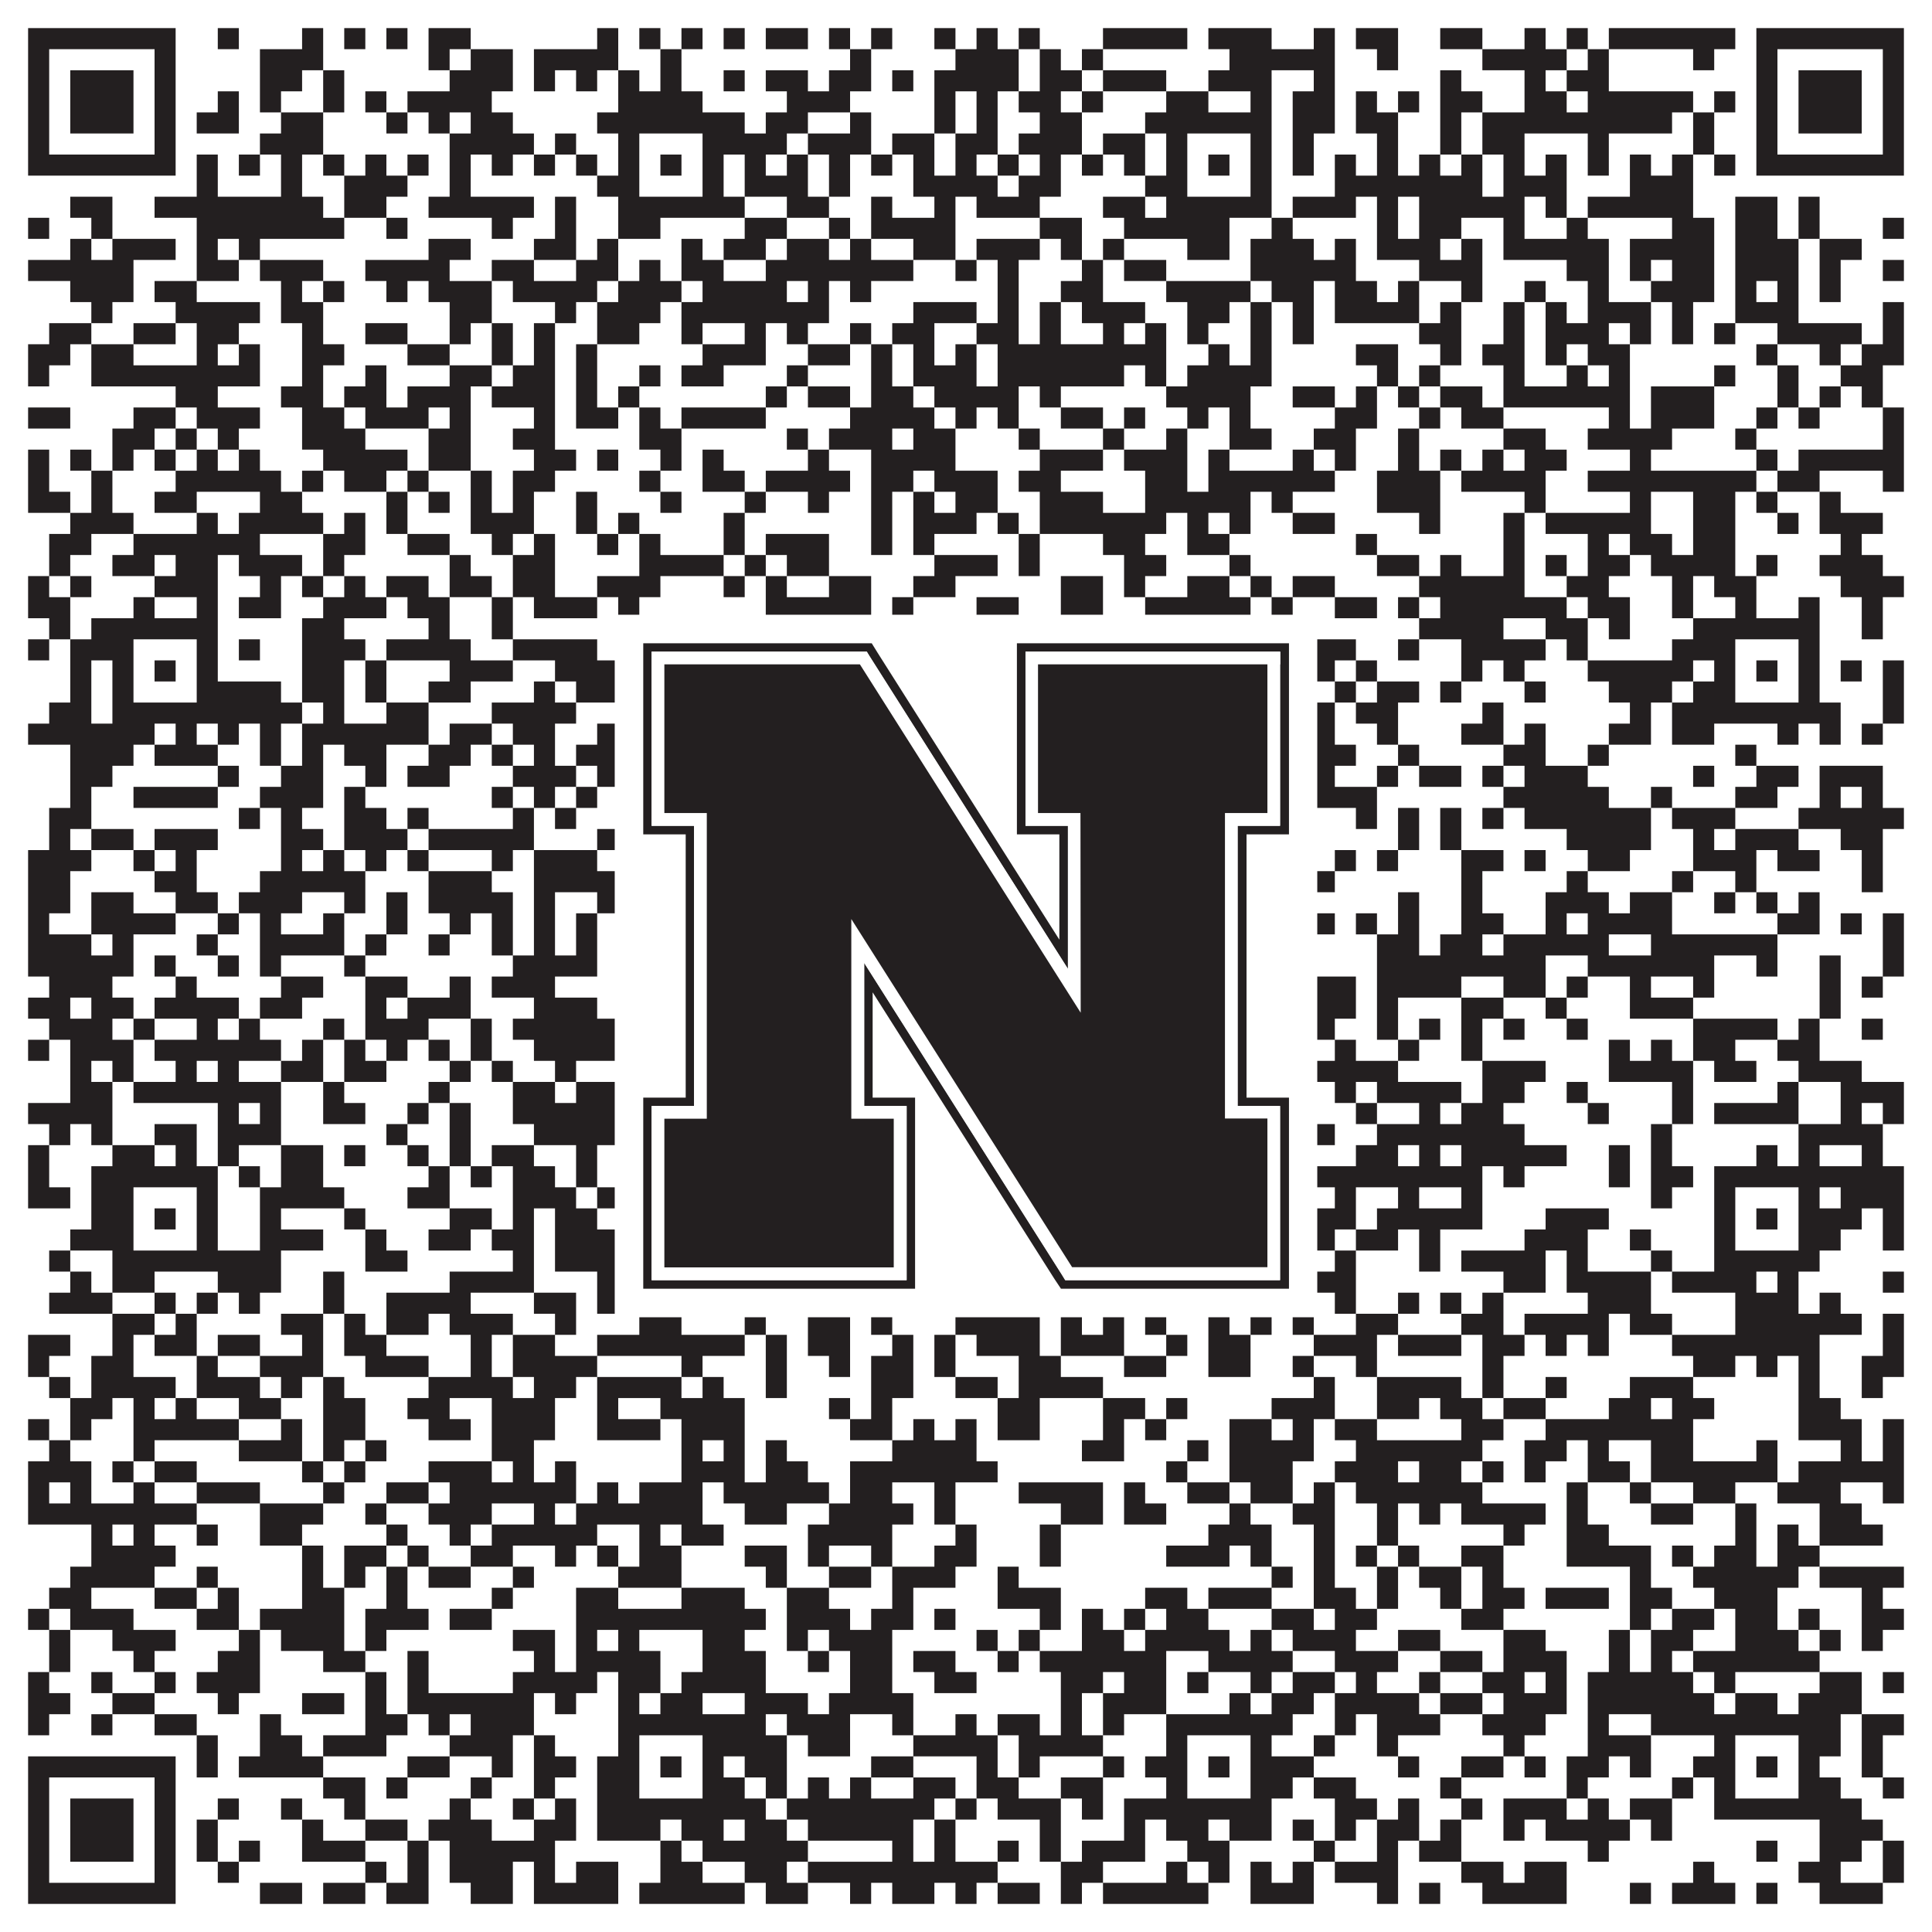 <?xml version="1.0"?>
<svg xmlns="http://www.w3.org/2000/svg" xmlns:xlink="http://www.w3.org/1999/xlink" version="1.1" width="1100px" height="1100px" viewBox="0 0 1100 1100"><rect x="0" y="0" width="1100" height="1100" fill="#ffffff" fill-opacity="1"/><path fill="#231f20" fill-opacity="1" d="M16,16L100,16L100,28L16,28ZM124,16L136,16L136,28L124,28ZM172,16L184,16L184,28L172,28ZM196,16L208,16L208,28L196,28ZM220,16L232,16L232,28L220,28ZM244,16L268,16L268,28L244,28ZM340,16L352,16L352,28L340,28ZM364,16L376,16L376,28L364,28ZM388,16L400,16L400,28L388,28ZM412,16L424,16L424,28L412,28ZM436,16L460,16L460,28L436,28ZM472,16L484,16L484,28L472,28ZM496,16L508,16L508,28L496,28ZM532,16L544,16L544,28L532,28ZM556,16L568,16L568,28L556,28ZM580,16L592,16L592,28L580,28ZM628,16L676,16L676,28L628,28ZM688,16L724,16L724,28L688,28ZM748,16L760,16L760,28L748,28ZM772,16L796,16L796,28L772,28ZM820,16L844,16L844,28L820,28ZM868,16L880,16L880,28L868,28ZM892,16L904,16L904,28L892,28ZM916,16L988,16L988,28L916,28ZM1000,16L1084,16L1084,28L1000,28ZM16,28L28,28L28,40L16,40ZM88,28L100,28L100,40L88,40ZM148,28L184,28L184,40L148,40ZM244,28L256,28L256,40L244,40ZM268,28L292,28L292,40L268,40ZM304,28L352,28L352,40L304,40ZM376,28L388,28L388,40L376,40ZM484,28L496,28L496,40L484,40ZM544,28L580,28L580,40L544,40ZM592,28L604,28L604,40L592,40ZM616,28L628,28L628,40L616,40ZM700,28L760,28L760,40L700,40ZM784,28L796,28L796,40L784,40ZM844,28L892,28L892,40L844,40ZM904,28L916,28L916,40L904,40ZM964,28L976,28L976,40L964,40ZM1000,28L1012,28L1012,40L1000,40ZM1072,28L1084,28L1084,40L1072,40ZM16,40L28,40L28,52L16,52ZM40,40L76,40L76,52L40,52ZM88,40L100,40L100,52L88,52ZM148,40L172,40L172,52L148,52ZM184,40L196,40L196,52L184,52ZM256,40L292,40L292,52L256,52ZM304,40L316,40L316,52L304,52ZM328,40L340,40L340,52L328,52ZM352,40L364,40L364,52L352,52ZM376,40L388,40L388,52L376,52ZM412,40L424,40L424,52L412,52ZM436,40L460,40L460,52L436,52ZM472,40L496,40L496,52L472,52ZM508,40L520,40L520,52L508,52ZM532,40L580,40L580,52L532,52ZM592,40L616,40L616,52L592,52ZM628,40L664,40L664,52L628,52ZM688,40L724,40L724,52L688,52ZM748,40L760,40L760,52L748,52ZM820,40L832,40L832,52L820,52ZM868,40L880,40L880,52L868,52ZM892,40L916,40L916,52L892,52ZM1000,40L1012,40L1012,52L1000,52ZM1024,40L1060,40L1060,52L1024,52ZM1072,40L1084,40L1084,52L1072,52ZM16,52L28,52L28,64L16,64ZM40,52L76,52L76,64L40,64ZM88,52L100,52L100,64L88,64ZM124,52L136,52L136,64L124,64ZM148,52L160,52L160,64L148,64ZM184,52L196,52L196,64L184,64ZM208,52L220,52L220,64L208,64ZM232,52L280,52L280,64L232,64ZM352,52L400,52L400,64L352,64ZM448,52L484,52L484,64L448,64ZM532,52L544,52L544,64L532,64ZM556,52L568,52L568,64L556,64ZM580,52L604,52L604,64L580,64ZM616,52L628,52L628,64L616,64ZM664,52L688,52L688,64L664,64ZM712,52L724,52L724,64L712,64ZM736,52L760,52L760,64L736,64ZM772,52L784,52L784,64L772,64ZM796,52L808,52L808,64L796,64ZM820,52L844,52L844,64L820,64ZM868,52L892,52L892,64L868,64ZM904,52L964,52L964,64L904,64ZM976,52L988,52L988,64L976,64ZM1000,52L1012,52L1012,64L1000,64ZM1024,52L1060,52L1060,64L1024,64ZM1072,52L1084,52L1084,64L1072,64ZM16,64L28,64L28,76L16,76ZM40,64L76,64L76,76L40,76ZM88,64L100,64L100,76L88,76ZM112,64L136,64L136,76L112,76ZM160,64L184,64L184,76L160,76ZM220,64L232,64L232,76L220,76ZM244,64L256,64L256,76L244,76ZM268,64L292,64L292,76L268,76ZM340,64L424,64L424,76L340,76ZM436,64L460,64L460,76L436,76ZM484,64L496,64L496,76L484,76ZM532,64L544,64L544,76L532,76ZM556,64L568,64L568,76L556,76ZM592,64L616,64L616,76L592,76ZM652,64L724,64L724,76L652,76ZM736,64L760,64L760,76L736,76ZM772,64L796,64L796,76L772,76ZM820,64L832,64L832,76L820,76ZM844,64L952,64L952,76L844,76ZM964,64L976,64L976,76L964,76ZM1000,64L1012,64L1012,76L1000,76ZM1024,64L1060,64L1060,76L1024,76ZM1072,64L1084,64L1084,76L1072,76ZM16,76L28,76L28,88L16,88ZM88,76L100,76L100,88L88,88ZM148,76L184,76L184,88L148,88ZM256,76L304,76L304,88L256,88ZM316,76L328,76L328,88L316,88ZM352,76L364,76L364,88L352,88ZM400,76L448,76L448,88L400,88ZM460,76L496,76L496,88L460,88ZM508,76L532,76L532,88L508,88ZM544,76L568,76L568,88L544,88ZM580,76L616,76L616,88L580,88ZM628,76L652,76L652,88L628,88ZM664,76L676,76L676,88L664,88ZM712,76L724,76L724,88L712,88ZM736,76L748,76L748,88L736,88ZM784,76L796,76L796,88L784,88ZM820,76L832,76L832,88L820,88ZM844,76L868,76L868,88L844,88ZM904,76L916,76L916,88L904,88ZM964,76L976,76L976,88L964,88ZM1000,76L1012,76L1012,88L1000,88ZM1072,76L1084,76L1084,88L1072,88ZM16,88L100,88L100,100L16,100ZM112,88L124,88L124,100L112,100ZM136,88L148,88L148,100L136,100ZM160,88L172,88L172,100L160,100ZM184,88L196,88L196,100L184,100ZM208,88L220,88L220,100L208,100ZM232,88L244,88L244,100L232,100ZM256,88L268,88L268,100L256,100ZM280,88L292,88L292,100L280,100ZM304,88L316,88L316,100L304,100ZM328,88L340,88L340,100L328,100ZM352,88L364,88L364,100L352,100ZM376,88L388,88L388,100L376,100ZM400,88L412,88L412,100L400,100ZM424,88L436,88L436,100L424,100ZM448,88L460,88L460,100L448,100ZM472,88L484,88L484,100L472,100ZM496,88L508,88L508,100L496,100ZM520,88L532,88L532,100L520,100ZM544,88L556,88L556,100L544,100ZM568,88L580,88L580,100L568,100ZM592,88L604,88L604,100L592,100ZM616,88L628,88L628,100L616,100ZM640,88L652,88L652,100L640,100ZM664,88L676,88L676,100L664,100ZM688,88L700,88L700,100L688,100ZM712,88L724,88L724,100L712,100ZM736,88L748,88L748,100L736,100ZM760,88L772,88L772,100L760,100ZM784,88L796,88L796,100L784,100ZM808,88L820,88L820,100L808,100ZM832,88L844,88L844,100L832,100ZM856,88L868,88L868,100L856,100ZM880,88L892,88L892,100L880,100ZM904,88L916,88L916,100L904,100ZM928,88L940,88L940,100L928,100ZM952,88L964,88L964,100L952,100ZM976,88L988,88L988,100L976,100ZM1000,88L1084,88L1084,100L1000,100ZM112,100L124,100L124,112L112,112ZM160,100L172,100L172,112L160,112ZM196,100L232,100L232,112L196,112ZM256,100L268,100L268,112L256,112ZM340,100L364,100L364,112L340,112ZM400,100L412,100L412,112L400,112ZM424,100L460,100L460,112L424,112ZM472,100L484,100L484,112L472,112ZM520,100L568,100L568,112L520,112ZM580,100L604,100L604,112L580,112ZM652,100L676,100L676,112L652,112ZM712,100L724,100L724,112L712,112ZM760,100L844,100L844,112L760,112ZM856,100L892,100L892,112L856,112ZM928,100L964,100L964,112L928,112ZM40,112L64,112L64,124L40,124ZM88,112L184,112L184,124L88,124ZM196,112L220,112L220,124L196,124ZM244,112L304,112L304,124L244,124ZM316,112L328,112L328,124L316,124ZM352,112L424,112L424,124L352,124ZM448,112L472,112L472,124L448,124ZM496,112L508,112L508,124L496,124ZM532,112L544,112L544,124L532,124ZM556,112L592,112L592,124L556,124ZM628,112L652,112L652,124L628,124ZM664,112L724,112L724,124L664,124ZM736,112L772,112L772,124L736,124ZM784,112L796,112L796,124L784,124ZM808,112L868,112L868,124L808,124ZM880,112L892,112L892,124L880,124ZM904,112L964,112L964,124L904,124ZM988,112L1012,112L1012,124L988,124ZM1024,112L1036,112L1036,124L1024,124ZM16,124L28,124L28,136L16,136ZM52,124L64,124L64,136L52,136ZM112,124L196,124L196,136L112,136ZM220,124L232,124L232,136L220,136ZM280,124L292,124L292,136L280,136ZM316,124L328,124L328,136L316,136ZM352,124L376,124L376,136L352,136ZM424,124L448,124L448,136L424,136ZM472,124L484,124L484,136L472,136ZM496,124L544,124L544,136L496,136ZM592,124L616,124L616,136L592,136ZM640,124L700,124L700,136L640,136ZM724,124L736,124L736,136L724,136ZM784,124L796,124L796,136L784,136ZM808,124L832,124L832,136L808,136ZM856,124L868,124L868,136L856,136ZM892,124L904,124L904,136L892,136ZM952,124L976,124L976,136L952,136ZM988,124L1012,124L1012,136L988,136ZM1024,124L1036,124L1036,136L1024,136ZM1072,124L1084,124L1084,136L1072,136ZM40,136L52,136L52,148L40,148ZM64,136L100,136L100,148L64,148ZM112,136L124,136L124,148L112,148ZM136,136L148,136L148,148L136,148ZM244,136L268,136L268,148L244,148ZM304,136L328,136L328,148L304,148ZM340,136L352,136L352,148L340,148ZM388,136L400,136L400,148L388,148ZM412,136L436,136L436,148L412,148ZM448,136L472,136L472,148L448,148ZM484,136L496,136L496,148L484,148ZM520,136L544,136L544,148L520,148ZM556,136L592,136L592,148L556,148ZM604,136L616,136L616,148L604,148ZM628,136L640,136L640,148L628,148ZM676,136L700,136L700,148L676,148ZM712,136L748,136L748,148L712,148ZM760,136L772,136L772,148L760,148ZM784,136L820,136L820,148L784,148ZM832,136L844,136L844,148L832,148ZM856,136L916,136L916,148L856,148ZM928,136L976,136L976,148L928,148ZM988,136L1024,136L1024,148L988,148ZM1036,136L1060,136L1060,148L1036,148ZM16,148L76,148L76,160L16,160ZM112,148L136,148L136,160L112,160ZM148,148L184,148L184,160L148,160ZM208,148L256,148L256,160L208,160ZM280,148L304,148L304,160L280,160ZM328,148L352,148L352,160L328,160ZM364,148L376,148L376,160L364,160ZM388,148L412,148L412,160L388,160ZM436,148L520,148L520,160L436,160ZM544,148L556,148L556,160L544,160ZM568,148L580,148L580,160L568,160ZM616,148L628,148L628,160L616,160ZM640,148L664,148L664,160L640,160ZM712,148L772,148L772,160L712,160ZM808,148L844,148L844,160L808,160ZM892,148L916,148L916,160L892,160ZM928,148L940,148L940,160L928,160ZM952,148L976,148L976,160L952,160ZM988,148L1024,148L1024,160L988,160ZM1036,148L1048,148L1048,160L1036,160ZM1072,148L1084,148L1084,160L1072,160ZM40,160L76,160L76,172L40,172ZM88,160L112,160L112,172L88,172ZM160,160L172,160L172,172L160,172ZM184,160L196,160L196,172L184,172ZM220,160L232,160L232,172L220,172ZM244,160L280,160L280,172L244,172ZM292,160L340,160L340,172L292,172ZM352,160L388,160L388,172L352,172ZM400,160L448,160L448,172L400,172ZM460,160L472,160L472,172L460,172ZM484,160L496,160L496,172L484,172ZM568,160L580,160L580,172L568,172ZM604,160L628,160L628,172L604,172ZM664,160L712,160L712,172L664,172ZM724,160L748,160L748,172L724,172ZM760,160L784,160L784,172L760,172ZM796,160L808,160L808,172L796,172ZM832,160L844,160L844,172L832,172ZM868,160L880,160L880,172L868,172ZM904,160L916,160L916,172L904,172ZM940,160L976,160L976,172L940,172ZM988,160L1000,160L1000,172L988,172ZM1012,160L1024,160L1024,172L1012,172ZM1036,160L1048,160L1048,172L1036,172ZM52,172L64,172L64,184L52,184ZM100,172L148,172L148,184L100,184ZM160,172L184,172L184,184L160,184ZM256,172L280,172L280,184L256,184ZM316,172L328,172L328,184L316,184ZM340,172L376,172L376,184L340,184ZM388,172L472,172L472,184L388,184ZM520,172L556,172L556,184L520,184ZM568,172L580,172L580,184L568,184ZM592,172L604,172L604,184L592,184ZM616,172L652,172L652,184L616,184ZM676,172L700,172L700,184L676,184ZM712,172L724,172L724,184L712,184ZM736,172L748,172L748,184L736,184ZM760,172L808,172L808,184L760,184ZM820,172L832,172L832,184L820,184ZM856,172L868,172L868,184L856,184ZM880,172L892,172L892,184L880,184ZM904,172L940,172L940,184L904,184ZM952,172L964,172L964,184L952,184ZM988,172L1024,172L1024,184L988,184ZM1072,172L1084,172L1084,184L1072,184ZM28,184L52,184L52,196L28,196ZM76,184L100,184L100,196L76,196ZM112,184L136,184L136,196L112,196ZM172,184L184,184L184,196L172,196ZM208,184L232,184L232,196L208,196ZM256,184L268,184L268,196L256,196ZM280,184L292,184L292,196L280,196ZM304,184L316,184L316,196L304,196ZM340,184L364,184L364,196L340,196ZM388,184L400,184L400,196L388,196ZM424,184L436,184L436,196L424,196ZM448,184L460,184L460,196L448,196ZM484,184L496,184L496,196L484,196ZM508,184L532,184L532,196L508,196ZM556,184L580,184L580,196L556,196ZM592,184L604,184L604,196L592,196ZM628,184L640,184L640,196L628,196ZM652,184L664,184L664,196L652,196ZM676,184L688,184L688,196L676,196ZM712,184L724,184L724,196L712,196ZM736,184L748,184L748,196L736,196ZM808,184L832,184L832,196L808,196ZM856,184L868,184L868,196L856,196ZM880,184L916,184L916,196L880,196ZM928,184L940,184L940,196L928,196ZM952,184L964,184L964,196L952,196ZM976,184L988,184L988,196L976,196ZM1012,184L1060,184L1060,196L1012,196ZM1072,184L1084,184L1084,196L1072,196ZM16,196L40,196L40,208L16,208ZM52,196L76,196L76,208L52,208ZM112,196L124,196L124,208L112,208ZM136,196L148,196L148,208L136,208ZM172,196L196,196L196,208L172,208ZM232,196L256,196L256,208L232,208ZM280,196L292,196L292,208L280,208ZM304,196L316,196L316,208L304,208ZM328,196L340,196L340,208L328,208ZM400,196L436,196L436,208L400,208ZM460,196L484,196L484,208L460,208ZM496,196L508,196L508,208L496,208ZM520,196L532,196L532,208L520,208ZM544,196L556,196L556,208L544,208ZM568,196L664,196L664,208L568,208ZM688,196L700,196L700,208L688,208ZM712,196L724,196L724,208L712,208ZM772,196L796,196L796,208L772,208ZM820,196L832,196L832,208L820,208ZM844,196L868,196L868,208L844,208ZM880,196L892,196L892,208L880,208ZM904,196L928,196L928,208L904,208ZM1000,196L1012,196L1012,208L1000,208ZM1036,196L1048,196L1048,208L1036,208ZM1060,196L1084,196L1084,208L1060,208ZM16,208L28,208L28,220L16,220ZM52,208L148,208L148,220L52,220ZM172,208L184,208L184,220L172,220ZM208,208L220,208L220,220L208,220ZM256,208L280,208L280,220L256,220ZM292,208L316,208L316,220L292,220ZM328,208L340,208L340,220L328,220ZM364,208L376,208L376,220L364,220ZM388,208L412,208L412,220L388,220ZM448,208L460,208L460,220L448,220ZM496,208L508,208L508,220L496,220ZM520,208L556,208L556,220L520,220ZM568,208L640,208L640,220L568,220ZM652,208L664,208L664,220L652,220ZM676,208L724,208L724,220L676,220ZM784,208L796,208L796,220L784,220ZM808,208L820,208L820,220L808,220ZM856,208L868,208L868,220L856,220ZM892,208L904,208L904,220L892,220ZM916,208L928,208L928,220L916,220ZM976,208L988,208L988,220L976,220ZM1012,208L1024,208L1024,220L1012,220ZM1048,208L1072,208L1072,220L1048,220ZM100,220L124,220L124,232L100,232ZM160,220L184,220L184,232L160,232ZM196,220L220,220L220,232L196,232ZM232,220L268,220L268,232L232,232ZM280,220L316,220L316,232L280,232ZM328,220L340,220L340,232L328,232ZM352,220L364,220L364,232L352,232ZM436,220L448,220L448,232L436,232ZM460,220L484,220L484,232L460,232ZM496,220L520,220L520,232L496,232ZM532,220L580,220L580,232L532,232ZM592,220L604,220L604,232L592,232ZM664,220L712,220L712,232L664,232ZM736,220L760,220L760,232L736,232ZM772,220L784,220L784,232L772,232ZM796,220L808,220L808,232L796,232ZM820,220L844,220L844,232L820,232ZM856,220L928,220L928,232L856,232ZM940,220L976,220L976,232L940,232ZM1012,220L1024,220L1024,232L1012,232ZM1036,220L1048,220L1048,232L1036,232ZM1060,220L1072,220L1072,232L1060,232ZM16,232L40,232L40,244L16,244ZM76,232L100,232L100,244L76,244ZM112,232L148,232L148,244L112,244ZM172,232L196,232L196,244L172,244ZM208,232L244,232L244,244L208,244ZM256,232L268,232L268,244L256,244ZM304,232L316,232L316,244L304,244ZM328,232L352,232L352,244L328,244ZM364,232L376,232L376,244L364,244ZM388,232L436,232L436,244L388,244ZM484,232L532,232L532,244L484,244ZM544,232L556,232L556,244L544,244ZM568,232L580,232L580,244L568,244ZM604,232L628,232L628,244L604,244ZM640,232L652,232L652,244L640,244ZM676,232L688,232L688,244L676,244ZM700,232L712,232L712,244L700,244ZM760,232L784,232L784,244L760,244ZM808,232L820,232L820,244L808,244ZM832,232L856,232L856,244L832,244ZM916,232L928,232L928,244L916,244ZM940,232L976,232L976,244L940,244ZM1000,232L1012,232L1012,244L1000,244ZM1024,232L1036,232L1036,244L1024,244ZM1072,232L1084,232L1084,244L1072,244ZM64,244L88,244L88,256L64,256ZM100,244L112,244L112,256L100,256ZM124,244L136,244L136,256L124,256ZM172,244L208,244L208,256L172,256ZM244,244L268,244L268,256L244,256ZM292,244L316,244L316,256L292,256ZM364,244L388,244L388,256L364,256ZM448,244L460,244L460,256L448,256ZM472,244L508,244L508,256L472,256ZM520,244L544,244L544,256L520,256ZM580,244L592,244L592,256L580,256ZM628,244L640,244L640,256L628,256ZM664,244L676,244L676,256L664,256ZM700,244L724,244L724,256L700,256ZM748,244L772,244L772,256L748,256ZM796,244L808,244L808,256L796,256ZM856,244L880,244L880,256L856,256ZM904,244L952,244L952,256L904,256ZM988,244L1000,244L1000,256L988,256ZM1072,244L1084,244L1084,256L1072,256ZM16,256L28,256L28,268L16,268ZM40,256L52,256L52,268L40,268ZM64,256L76,256L76,268L64,268ZM88,256L100,256L100,268L88,268ZM112,256L124,256L124,268L112,268ZM136,256L148,256L148,268L136,268ZM184,256L232,256L232,268L184,268ZM244,256L268,256L268,268L244,268ZM304,256L328,256L328,268L304,268ZM340,256L352,256L352,268L340,268ZM376,256L388,256L388,268L376,268ZM400,256L412,256L412,268L400,268ZM460,256L472,256L472,268L460,268ZM496,256L544,256L544,268L496,268ZM592,256L628,256L628,268L592,268ZM640,256L676,256L676,268L640,268ZM688,256L700,256L700,268L688,268ZM736,256L748,256L748,268L736,268ZM760,256L772,256L772,268L760,268ZM796,256L808,256L808,268L796,268ZM820,256L832,256L832,268L820,268ZM844,256L856,256L856,268L844,268ZM868,256L892,256L892,268L868,268ZM928,256L940,256L940,268L928,268ZM1000,256L1012,256L1012,268L1000,268ZM1024,256L1084,256L1084,268L1024,268ZM16,268L28,268L28,280L16,280ZM52,268L64,268L64,280L52,280ZM100,268L160,268L160,280L100,280ZM172,268L184,268L184,280L172,280ZM196,268L220,268L220,280L196,280ZM232,268L244,268L244,280L232,280ZM268,268L280,268L280,280L268,280ZM292,268L316,268L316,280L292,280ZM364,268L376,268L376,280L364,280ZM400,268L424,268L424,280L400,280ZM436,268L484,268L484,280L436,280ZM496,268L520,268L520,280L496,280ZM532,268L568,268L568,280L532,280ZM580,268L604,268L604,280L580,280ZM652,268L676,268L676,280L652,280ZM688,268L760,268L760,280L688,280ZM784,268L820,268L820,280L784,280ZM832,268L880,268L880,280L832,280ZM904,268L1000,268L1000,280L904,280ZM1012,268L1036,268L1036,280L1012,280ZM1072,268L1084,268L1084,280L1072,280ZM16,280L40,280L40,292L16,292ZM52,280L64,280L64,292L52,292ZM88,280L112,280L112,292L88,292ZM148,280L172,280L172,292L148,292ZM220,280L232,280L232,292L220,292ZM244,280L256,280L256,292L244,292ZM268,280L280,280L280,292L268,292ZM292,280L304,280L304,292L292,292ZM328,280L340,280L340,292L328,292ZM376,280L388,280L388,292L376,292ZM424,280L436,280L436,292L424,292ZM460,280L472,280L472,292L460,292ZM496,280L508,280L508,292L496,292ZM520,280L532,280L532,292L520,292ZM544,280L568,280L568,292L544,292ZM592,280L628,280L628,292L592,292ZM652,280L712,280L712,292L652,292ZM724,280L736,280L736,292L724,292ZM784,280L820,280L820,292L784,292ZM868,280L880,280L880,292L868,292ZM928,280L940,280L940,292L928,292ZM964,280L988,280L988,292L964,292ZM1000,280L1012,280L1012,292L1000,292ZM1036,280L1048,280L1048,292L1036,292ZM40,292L76,292L76,304L40,304ZM112,292L124,292L124,304L112,304ZM136,292L184,292L184,304L136,304ZM196,292L208,292L208,304L196,304ZM220,292L232,292L232,304L220,304ZM268,292L304,292L304,304L268,304ZM328,292L340,292L340,304L328,304ZM352,292L364,292L364,304L352,304ZM412,292L424,292L424,304L412,304ZM496,292L508,292L508,304L496,304ZM520,292L556,292L556,304L520,304ZM568,292L580,292L580,304L568,304ZM592,292L664,292L664,304L592,304ZM676,292L688,292L688,304L676,304ZM700,292L712,292L712,304L700,304ZM736,292L760,292L760,304L736,304ZM808,292L820,292L820,304L808,304ZM856,292L868,292L868,304L856,304ZM880,292L940,292L940,304L880,304ZM964,292L988,292L988,304L964,304ZM1012,292L1024,292L1024,304L1012,304ZM1036,292L1072,292L1072,304L1036,304ZM28,304L52,304L52,316L28,316ZM76,304L148,304L148,316L76,316ZM184,304L208,304L208,316L184,316ZM232,304L256,304L256,316L232,316ZM280,304L292,304L292,316L280,316ZM304,304L316,304L316,316L304,316ZM340,304L352,304L352,316L340,316ZM364,304L376,304L376,316L364,316ZM412,304L424,304L424,316L412,316ZM436,304L472,304L472,316L436,316ZM496,304L508,304L508,316L496,316ZM520,304L532,304L532,316L520,316ZM580,304L592,304L592,316L580,316ZM628,304L652,304L652,316L628,316ZM676,304L700,304L700,316L676,316ZM772,304L784,304L784,316L772,316ZM856,304L868,304L868,316L856,316ZM904,304L916,304L916,316L904,316ZM928,304L952,304L952,316L928,316ZM964,304L988,304L988,316L964,316ZM1048,304L1060,304L1060,316L1048,316ZM28,316L40,316L40,328L28,328ZM64,316L88,316L88,328L64,328ZM100,316L124,316L124,328L100,328ZM136,316L172,316L172,328L136,328ZM184,316L196,316L196,328L184,328ZM256,316L268,316L268,328L256,328ZM292,316L316,316L316,328L292,328ZM364,316L412,316L412,328L364,328ZM424,316L436,316L436,328L424,328ZM448,316L472,316L472,328L448,328ZM532,316L568,316L568,328L532,328ZM580,316L592,316L592,328L580,328ZM640,316L664,316L664,328L640,328ZM700,316L712,316L712,328L700,328ZM784,316L808,316L808,328L784,328ZM820,316L832,316L832,328L820,328ZM856,316L868,316L868,328L856,328ZM880,316L892,316L892,328L880,328ZM904,316L928,316L928,328L904,328ZM940,316L988,316L988,328L940,328ZM1000,316L1012,316L1012,328L1000,328ZM1036,316L1072,316L1072,328L1036,328ZM16,328L28,328L28,340L16,340ZM40,328L52,328L52,340L40,340ZM88,328L124,328L124,340L88,340ZM148,328L160,328L160,340L148,340ZM172,328L184,328L184,340L172,340ZM196,328L208,328L208,340L196,340ZM220,328L244,328L244,340L220,340ZM256,328L280,328L280,340L256,340ZM292,328L316,328L316,340L292,340ZM340,328L376,328L376,340L340,340ZM412,328L424,328L424,340L412,340ZM436,328L448,328L448,340L436,340ZM472,328L496,328L496,340L472,340ZM520,328L544,328L544,340L520,340ZM604,328L628,328L628,340L604,340ZM640,328L652,328L652,340L640,340ZM676,328L700,328L700,340L676,340ZM712,328L724,328L724,340L712,340ZM736,328L760,328L760,340L736,340ZM808,328L868,328L868,340L808,340ZM892,328L916,328L916,340L892,340ZM952,328L964,328L964,340L952,340ZM976,328L1000,328L1000,340L976,340ZM1048,328L1084,328L1084,340L1048,340ZM16,340L40,340L40,352L16,352ZM76,340L88,340L88,352L76,352ZM112,340L124,340L124,352L112,352ZM136,340L160,340L160,352L136,352ZM184,340L220,340L220,352L184,352ZM232,340L256,340L256,352L232,352ZM280,340L292,340L292,352L280,352ZM304,340L340,340L340,352L304,352ZM352,340L364,340L364,352L352,352ZM436,340L496,340L496,352L436,352ZM508,340L520,340L520,352L508,352ZM556,340L580,340L580,352L556,352ZM604,340L628,340L628,352L604,352ZM652,340L712,340L712,352L652,352ZM724,340L736,340L736,352L724,352ZM760,340L784,340L784,352L760,352ZM796,340L808,340L808,352L796,352ZM820,340L892,340L892,352L820,352ZM904,340L928,340L928,352L904,352ZM952,340L964,340L964,352L952,352ZM988,340L1000,340L1000,352L988,352ZM1024,340L1036,340L1036,352L1024,352ZM1060,340L1072,340L1072,352L1060,352ZM28,352L40,352L40,364L28,364ZM52,352L124,352L124,364L52,364ZM172,352L196,352L196,364L172,364ZM244,352L256,352L256,364L244,364ZM280,352L292,352L292,364L280,364ZM352,352L412,352L412,364L352,364ZM436,352L448,352L448,364L436,364ZM460,352L472,352L472,364L460,364ZM496,352L508,352L508,364L496,364ZM580,352L592,352L592,364L580,364ZM628,352L748,352L748,364L628,364ZM808,352L856,352L856,364L808,364ZM880,352L904,352L904,364L880,364ZM916,352L928,352L928,364L916,364ZM964,352L1036,352L1036,364L964,364ZM1060,352L1072,352L1072,364L1060,364ZM16,364L28,364L28,376L16,376ZM40,364L76,364L76,376L40,376ZM112,364L124,364L124,376L112,376ZM136,364L148,364L148,376L136,376ZM172,364L208,364L208,376L172,376ZM220,364L268,364L268,376L220,376ZM292,364L340,364L340,376L292,376ZM352,364L364,364L364,376L352,376ZM400,364L412,364L412,376L400,376ZM424,364L472,364L472,376L424,376ZM484,364L532,364L532,376L484,376ZM556,364L592,364L592,376L556,376ZM604,364L628,364L628,376L604,376ZM640,364L652,364L652,376L640,376ZM664,364L676,364L676,376L664,376ZM712,364L724,364L724,376L712,376ZM736,364L772,364L772,376L736,376ZM796,364L808,364L808,376L796,376ZM832,364L880,364L880,376L832,376ZM892,364L904,364L904,376L892,376ZM952,364L988,364L988,376L952,376ZM1024,364L1036,364L1036,376L1024,376ZM40,376L52,376L52,388L40,388ZM64,376L76,376L76,388L64,388ZM88,376L100,376L100,388L88,388ZM112,376L124,376L124,388L112,388ZM172,376L196,376L196,388L172,388ZM208,376L220,376L220,388L208,388ZM256,376L292,376L292,388L256,388ZM316,376L364,376L364,388L316,388ZM376,376L388,376L388,388L376,388ZM400,376L412,376L412,388L400,388ZM424,376L448,376L448,388L424,388ZM532,376L580,376L580,388L532,388ZM592,376L616,376L616,388L592,388ZM652,376L676,376L676,388L652,388ZM688,376L700,376L700,388L688,388ZM712,376L724,376L724,388L712,388ZM736,376L760,376L760,388L736,388ZM772,376L784,376L784,388L772,388ZM832,376L844,376L844,388L832,388ZM856,376L868,376L868,388L856,388ZM904,376L964,376L964,388L904,388ZM976,376L988,376L988,388L976,388ZM1000,376L1012,376L1012,388L1000,388ZM1024,376L1036,376L1036,388L1024,388ZM1048,376L1060,376L1060,388L1048,388ZM1072,376L1084,376L1084,388L1072,388ZM40,388L52,388L52,400L40,400ZM64,388L76,388L76,400L64,400ZM112,388L160,388L160,400L112,400ZM172,388L196,388L196,400L172,400ZM208,388L220,388L220,400L208,400ZM244,388L268,388L268,400L244,400ZM304,388L316,388L316,400L304,400ZM328,388L364,388L364,400L328,400ZM400,388L412,388L412,400L400,400ZM424,388L436,388L436,400L424,400ZM460,388L472,388L472,400L460,400ZM508,388L520,388L520,400L508,400ZM568,388L580,388L580,400L568,400ZM616,388L628,388L628,400L616,400ZM664,388L676,388L676,400L664,400ZM712,388L748,388L748,400L712,400ZM760,388L772,388L772,400L760,400ZM784,388L808,388L808,400L784,400ZM820,388L832,388L832,400L820,400ZM868,388L880,388L880,400L868,400ZM916,388L952,388L952,400L916,400ZM964,388L988,388L988,400L964,400ZM1024,388L1036,388L1036,400L1024,400ZM1072,388L1084,388L1084,400L1072,400ZM28,400L52,400L52,412L28,412ZM64,400L172,400L172,412L64,412ZM184,400L196,400L196,412L184,412ZM220,400L244,400L244,412L220,412ZM280,400L328,400L328,412L280,412ZM352,400L424,400L424,412L352,412ZM436,400L448,400L448,412L436,412ZM460,400L484,400L484,412L460,412ZM496,400L520,400L520,412L496,412ZM532,400L580,400L580,412L532,412ZM604,400L640,400L640,412L604,412ZM652,400L736,400L736,412L652,412ZM748,400L760,400L760,412L748,412ZM772,400L796,400L796,412L772,412ZM844,400L856,400L856,412L844,412ZM928,400L940,400L940,412L928,412ZM952,400L1048,400L1048,412L952,412ZM1072,400L1084,400L1084,412L1072,412ZM16,412L88,412L88,424L16,424ZM100,412L112,412L112,424L100,424ZM124,412L136,412L136,424L124,424ZM148,412L160,412L160,424L148,424ZM172,412L244,412L244,424L172,424ZM256,412L280,412L280,424L256,424ZM292,412L316,412L316,424L292,424ZM340,412L364,412L364,424L340,424ZM376,412L400,412L400,424L376,424ZM424,412L460,412L460,424L424,424ZM484,412L496,412L496,424L484,424ZM520,412L544,412L544,424L520,424ZM568,412L592,412L592,424L568,424ZM640,412L664,412L664,424L640,424ZM676,412L688,412L688,424L676,424ZM700,412L736,412L736,424L700,424ZM748,412L760,412L760,424L748,424ZM784,412L796,412L796,424L784,424ZM832,412L856,412L856,424L832,424ZM868,412L880,412L880,424L868,424ZM916,412L940,412L940,424L916,424ZM952,412L976,412L976,424L952,424ZM1012,412L1024,412L1024,424L1012,424ZM1036,412L1048,412L1048,424L1036,424ZM1060,412L1072,412L1072,424L1060,424ZM40,424L76,424L76,436L40,436ZM88,424L124,424L124,436L88,436ZM148,424L160,424L160,436L148,436ZM172,424L184,424L184,436L172,436ZM196,424L220,424L220,436L196,436ZM244,424L268,424L268,436L244,436ZM280,424L292,424L292,436L280,436ZM304,424L316,424L316,436L304,436ZM328,424L424,424L424,436L328,436ZM448,424L460,424L460,436L448,436ZM496,424L532,424L532,436L496,436ZM544,424L556,424L556,436L544,436ZM580,424L604,424L604,436L580,436ZM616,424L628,424L628,436L616,436ZM664,424L688,424L688,436L664,436ZM724,424L772,424L772,436L724,436ZM796,424L808,424L808,436L796,436ZM856,424L880,424L880,436L856,436ZM904,424L916,424L916,436L904,436ZM988,424L1000,424L1000,436L988,436ZM40,436L64,436L64,448L40,448ZM124,436L136,436L136,448L124,448ZM160,436L184,436L184,448L160,448ZM208,436L220,436L220,448L208,448ZM232,436L256,436L256,448L232,448ZM292,436L328,436L328,448L292,448ZM340,436L376,436L376,448L340,448ZM388,436L436,436L436,448L388,448ZM460,436L484,436L484,448L460,448ZM508,436L520,436L520,448L508,448ZM532,436L544,436L544,448L532,448ZM556,436L568,436L568,448L556,448ZM580,436L592,436L592,448L580,448ZM604,436L628,436L628,448L604,448ZM640,436L652,436L652,448L640,448ZM676,436L724,436L724,448L676,448ZM736,436L760,436L760,448L736,448ZM784,436L796,436L796,448L784,448ZM808,436L832,436L832,448L808,448ZM844,436L856,436L856,448L844,448ZM868,436L904,436L904,448L868,448ZM964,436L976,436L976,448L964,448ZM1000,436L1024,436L1024,448L1000,448ZM1036,436L1072,436L1072,448L1036,448ZM40,448L52,448L52,460L40,460ZM76,448L124,448L124,460L76,460ZM148,448L184,448L184,460L148,460ZM196,448L208,448L208,460L196,460ZM280,448L292,448L292,460L280,460ZM304,448L316,448L316,460L304,460ZM328,448L340,448L340,460L328,460ZM364,448L376,448L376,460L364,460ZM388,448L424,448L424,460L388,460ZM436,448L460,448L460,460L436,460ZM472,448L484,448L484,460L472,460ZM496,448L568,448L568,460L496,460ZM592,448L616,448L616,460L592,460ZM640,448L652,448L652,460L640,460ZM712,448L736,448L736,460L712,460ZM748,448L784,448L784,460L748,460ZM856,448L916,448L916,460L856,460ZM940,448L952,448L952,460L940,460ZM988,448L1012,448L1012,460L988,460ZM1036,448L1048,448L1048,460L1036,460ZM1060,448L1072,448L1072,460L1060,460ZM28,460L52,460L52,472L28,472ZM136,460L148,460L148,472L136,472ZM160,460L172,460L172,472L160,472ZM196,460L220,460L220,472L196,472ZM232,460L244,460L244,472L232,472ZM292,460L304,460L304,472L292,472ZM316,460L328,460L328,472L316,472ZM352,460L376,460L376,472L352,472ZM388,460L400,460L400,472L388,472ZM436,460L448,460L448,472L436,472ZM460,460L484,460L484,472L460,472ZM496,460L508,460L508,472L496,472ZM520,460L532,460L532,472L520,472ZM556,460L592,460L592,472L556,472ZM628,460L640,460L640,472L628,472ZM652,460L664,460L664,472L652,472ZM712,460L724,460L724,472L712,472ZM772,460L784,460L784,472L772,472ZM796,460L808,460L808,472L796,472ZM820,460L832,460L832,472L820,472ZM844,460L856,460L856,472L844,472ZM868,460L940,460L940,472L868,472ZM952,460L988,460L988,472L952,472ZM1024,460L1084,460L1084,472L1024,472ZM28,472L40,472L40,484L28,484ZM52,472L76,472L76,484L52,484ZM88,472L124,472L124,484L88,484ZM160,472L184,472L184,484L160,484ZM196,472L232,472L232,484L196,484ZM244,472L304,472L304,484L244,484ZM340,472L352,472L352,484L340,484ZM376,472L412,472L412,484L376,484ZM436,472L484,472L484,484L436,484ZM496,472L508,472L508,484L496,484ZM556,472L568,472L568,484L556,484ZM592,472L652,472L652,484L592,484ZM664,472L700,472L700,484L664,484ZM712,472L724,472L724,484L712,484ZM736,472L748,472L748,484L736,484ZM796,472L808,472L808,484L796,484ZM820,472L832,472L832,484L820,484ZM892,472L940,472L940,484L892,484ZM964,472L976,472L976,484L964,484ZM988,472L1024,472L1024,484L988,484ZM1048,472L1072,472L1072,484L1048,484ZM16,484L52,484L52,496L16,496ZM76,484L88,484L88,496L76,496ZM100,484L112,484L112,496L100,496ZM160,484L172,484L172,496L160,496ZM184,484L196,484L196,496L184,496ZM208,484L220,484L220,496L208,496ZM232,484L244,484L244,496L232,496ZM280,484L292,484L292,496L280,496ZM304,484L340,484L340,496L304,496ZM388,484L400,484L400,496L388,496ZM412,484L436,484L436,496L412,496ZM460,484L472,484L472,496L460,496ZM496,484L508,484L508,496L496,496ZM544,484L568,484L568,496L544,496ZM580,484L592,484L592,496L580,496ZM616,484L640,484L640,496L616,496ZM652,484L664,484L664,496L652,496ZM712,484L748,484L748,496L712,496ZM760,484L772,484L772,496L760,496ZM784,484L796,484L796,496L784,496ZM832,484L856,484L856,496L832,496ZM868,484L880,484L880,496L868,496ZM904,484L928,484L928,496L904,496ZM964,484L1000,484L1000,496L964,496ZM1012,484L1036,484L1036,496L1012,496ZM1060,484L1072,484L1072,496L1060,496ZM16,496L40,496L40,508L16,508ZM88,496L112,496L112,508L88,508ZM148,496L208,496L208,508L148,508ZM244,496L280,496L280,508L244,508ZM304,496L388,496L388,508L304,508ZM400,496L424,496L424,508L400,508ZM448,496L460,496L460,508L448,508ZM484,496L496,496L496,508L484,508ZM520,496L532,496L532,508L520,508ZM544,496L556,496L556,508L544,508ZM580,496L604,496L604,508L580,508ZM616,496L652,496L652,508L616,508ZM688,496L724,496L724,508L688,508ZM736,496L760,496L760,508L736,508ZM832,496L844,496L844,508L832,508ZM892,496L904,496L904,508L892,508ZM952,496L964,496L964,508L952,508ZM988,496L1000,496L1000,508L988,508ZM1060,496L1072,496L1072,508L1060,508ZM16,508L40,508L40,520L16,520ZM52,508L76,508L76,520L52,520ZM100,508L124,508L124,520L100,520ZM136,508L172,508L172,520L136,520ZM196,508L208,508L208,520L196,520ZM220,508L232,508L232,520L220,520ZM244,508L292,508L292,520L244,520ZM304,508L316,508L316,520L304,520ZM340,508L364,508L364,520L340,520ZM376,508L388,508L388,520L376,520ZM400,508L448,508L448,520L400,520ZM460,508L472,508L472,520L460,520ZM508,508L520,508L520,520L508,520ZM580,508L616,508L616,520L580,520ZM640,508L664,508L664,520L640,520ZM676,508L700,508L700,520L676,520ZM724,508L736,508L736,520L724,520ZM796,508L808,508L808,520L796,520ZM832,508L844,508L844,520L832,520ZM880,508L916,508L916,520L880,520ZM928,508L952,508L952,520L928,520ZM976,508L988,508L988,520L976,520ZM1000,508L1012,508L1012,520L1000,520ZM1024,508L1036,508L1036,520L1024,520ZM16,520L28,520L28,532L16,532ZM52,520L100,520L100,532L52,532ZM124,520L136,520L136,532L124,532ZM148,520L160,520L160,532L148,532ZM184,520L196,520L196,532L184,532ZM220,520L232,520L232,532L220,532ZM256,520L268,520L268,532L256,532ZM280,520L292,520L292,532L280,532ZM304,520L316,520L316,532L304,532ZM328,520L340,520L340,532L328,532ZM364,520L376,520L376,532L364,532ZM388,520L436,520L436,532L388,532ZM448,520L472,520L472,532L448,532ZM532,520L544,520L544,532L532,532ZM568,520L592,520L592,532L568,532ZM616,520L652,520L652,532L616,532ZM676,520L700,520L700,532L676,532ZM736,520L760,520L760,532L736,532ZM772,520L784,520L784,532L772,532ZM796,520L808,520L808,532L796,532ZM832,520L856,520L856,532L832,532ZM880,520L892,520L892,532L880,532ZM904,520L952,520L952,532L904,532ZM1012,520L1036,520L1036,532L1012,532ZM1048,520L1060,520L1060,532L1048,532ZM1072,520L1084,520L1084,532L1072,532ZM16,532L52,532L52,544L16,544ZM64,532L76,532L76,544L64,544ZM112,532L124,532L124,544L112,544ZM148,532L196,532L196,544L148,544ZM208,532L220,532L220,544L208,544ZM244,532L256,532L256,544L244,544ZM280,532L292,532L292,544L280,544ZM304,532L316,532L316,544L304,544ZM328,532L340,532L340,544L328,544ZM388,532L400,532L400,544L388,544ZM472,532L496,532L496,544L472,544ZM568,532L580,532L580,544L568,544ZM592,532L604,532L604,544L592,544ZM628,532L652,532L652,544L628,544ZM664,532L700,532L700,544L664,544ZM712,532L748,532L748,544L712,544ZM784,532L808,532L808,544L784,544ZM820,532L844,532L844,544L820,544ZM856,532L916,532L916,544L856,544ZM940,532L1012,532L1012,544L940,544ZM1072,532L1084,532L1084,544L1072,544ZM16,544L76,544L76,556L16,556ZM88,544L100,544L100,556L88,556ZM124,544L136,544L136,556L124,556ZM148,544L160,544L160,556L148,556ZM196,544L208,544L208,556L196,556ZM292,544L340,544L340,556L292,556ZM364,544L388,544L388,556L364,556ZM400,544L424,544L424,556L400,556ZM448,544L472,544L472,556L448,556ZM508,544L532,544L532,556L508,556ZM544,544L592,544L592,556L544,556ZM616,544L640,544L640,556L616,556ZM664,544L676,544L676,556L664,556ZM712,544L736,544L736,556L712,556ZM784,544L880,544L880,556L784,556ZM904,544L976,544L976,556L904,556ZM1000,544L1012,544L1012,556L1000,556ZM1036,544L1048,544L1048,556L1036,556ZM1072,544L1084,544L1084,556L1072,556ZM28,556L64,556L64,568L28,568ZM100,556L112,556L112,568L100,568ZM160,556L184,556L184,568L160,568ZM208,556L232,556L232,568L208,568ZM256,556L268,556L268,568L256,568ZM280,556L316,556L316,568L280,568ZM364,556L376,556L376,568L364,568ZM400,556L412,556L412,568L400,568ZM424,556L436,556L436,568L424,568ZM520,556L568,556L568,568L520,568ZM628,556L640,556L640,568L628,568ZM676,556L700,556L700,568L676,568ZM712,556L724,556L724,568L712,568ZM748,556L772,556L772,568L748,568ZM784,556L832,556L832,568L784,568ZM856,556L880,556L880,568L856,568ZM892,556L904,556L904,568L892,568ZM928,556L940,556L940,568L928,568ZM964,556L976,556L976,568L964,568ZM1036,556L1048,556L1048,568L1036,568ZM1060,556L1072,556L1072,568L1060,568ZM16,568L40,568L40,580L16,580ZM52,568L76,568L76,580L52,580ZM88,568L136,568L136,580L88,580ZM148,568L172,568L172,580L148,580ZM208,568L220,568L220,580L208,580ZM232,568L268,568L268,580L232,580ZM304,568L340,568L340,580L304,580ZM400,568L424,568L424,580L400,580ZM436,568L448,568L448,580L436,580ZM472,568L484,568L484,580L472,580ZM508,568L568,568L568,580L508,580ZM592,568L628,568L628,580L592,580ZM640,568L688,568L688,580L640,580ZM700,568L772,568L772,580L700,580ZM784,568L796,568L796,580L784,580ZM832,568L856,568L856,580L832,580ZM880,568L892,568L892,580L880,580ZM928,568L964,568L964,580L928,580ZM1036,568L1048,568L1048,580L1036,580ZM28,580L64,580L64,592L28,592ZM76,580L88,580L88,592L76,592ZM112,580L124,580L124,592L112,592ZM136,580L148,580L148,592L136,592ZM184,580L196,580L196,592L184,592ZM208,580L244,580L244,592L208,592ZM268,580L280,580L280,592L268,592ZM292,580L352,580L352,592L292,592ZM364,580L376,580L376,592L364,592ZM400,580L436,580L436,592L400,592ZM472,580L520,580L520,592L472,592ZM544,580L568,580L568,592L544,592ZM628,580L652,580L652,592L628,592ZM664,580L676,580L676,592L664,592ZM688,580L736,580L736,592L688,592ZM748,580L760,580L760,592L748,592ZM784,580L796,580L796,592L784,592ZM808,580L820,580L820,592L808,592ZM832,580L844,580L844,592L832,592ZM856,580L868,580L868,592L856,592ZM892,580L904,580L904,592L892,592ZM964,580L1012,580L1012,592L964,592ZM1024,580L1036,580L1036,592L1024,592ZM1060,580L1072,580L1072,592L1060,592ZM16,592L28,592L28,604L16,604ZM40,592L76,592L76,604L40,604ZM88,592L160,592L160,604L88,604ZM172,592L184,592L184,604L172,604ZM196,592L208,592L208,604L196,604ZM220,592L232,592L232,604L220,604ZM244,592L256,592L256,604L244,604ZM268,592L280,592L280,604L268,604ZM304,592L352,592L352,604L304,604ZM376,592L448,592L448,604L376,604ZM496,592L520,592L520,604L496,604ZM568,592L580,592L580,604L568,604ZM592,592L604,592L604,604L592,604ZM616,592L628,592L628,604L616,604ZM652,592L664,592L664,604L652,604ZM700,592L712,592L712,604L700,604ZM724,592L736,592L736,604L724,604ZM760,592L772,592L772,604L760,604ZM796,592L808,592L808,604L796,604ZM832,592L844,592L844,604L832,604ZM916,592L928,592L928,604L916,604ZM940,592L952,592L952,604L940,604ZM964,592L988,592L988,604L964,604ZM1012,592L1036,592L1036,604L1012,604ZM40,604L52,604L52,616L40,616ZM64,604L76,604L76,616L64,616ZM100,604L112,604L112,616L100,616ZM124,604L136,604L136,616L124,616ZM160,604L184,604L184,616L160,616ZM196,604L220,604L220,616L196,616ZM256,604L268,604L268,616L256,616ZM280,604L292,604L292,616L280,616ZM316,604L328,604L328,616L316,616ZM352,604L364,604L364,616L352,616ZM376,604L400,604L400,616L376,616ZM412,604L424,604L424,616L412,616ZM460,604L508,604L508,616L460,616ZM520,604L532,604L532,616L520,616ZM568,604L580,604L580,616L568,616ZM592,604L604,604L604,616L592,616ZM628,604L640,604L640,616L628,616ZM664,604L688,604L688,616L664,616ZM748,604L796,604L796,616L748,616ZM844,604L880,604L880,616L844,616ZM916,604L964,604L964,616L916,616ZM976,604L1000,604L1000,616L976,616ZM1024,604L1060,604L1060,616L1024,616ZM40,616L64,616L64,628L40,628ZM76,616L160,616L160,628L76,628ZM184,616L196,616L196,628L184,628ZM244,616L256,616L256,628L244,628ZM292,616L316,616L316,628L292,628ZM328,616L364,616L364,628L328,628ZM376,616L388,616L388,628L376,628ZM400,616L412,616L412,628L400,628ZM424,616L472,616L472,628L424,628ZM484,616L520,616L520,628L484,628ZM532,616L556,616L556,628L532,628ZM652,616L664,616L664,628L652,628ZM676,616L688,616L688,628L676,628ZM712,616L724,616L724,628L712,628ZM736,616L748,616L748,628L736,628ZM760,616L772,616L772,628L760,628ZM784,616L832,616L832,628L784,628ZM844,616L868,616L868,628L844,628ZM892,616L904,616L904,628L892,628ZM952,616L964,616L964,628L952,628ZM1012,616L1024,616L1024,628L1012,628ZM1048,616L1084,616L1084,628L1048,628ZM16,628L64,628L64,640L16,640ZM124,628L136,628L136,640L124,640ZM148,628L160,628L160,640L148,640ZM184,628L208,628L208,640L184,640ZM232,628L244,628L244,640L232,640ZM256,628L268,628L268,640L256,640ZM292,628L400,628L400,640L292,640ZM412,628L424,628L424,640L412,640ZM448,628L460,628L460,640L448,640ZM484,628L496,628L496,640L484,640ZM532,628L544,628L544,640L532,640ZM628,628L640,628L640,640L628,640ZM676,628L724,628L724,640L676,640ZM772,628L784,628L784,640L772,640ZM808,628L820,628L820,640L808,640ZM832,628L856,628L856,640L832,640ZM904,628L916,628L916,640L904,640ZM952,628L964,628L964,640L952,640ZM976,628L1024,628L1024,640L976,640ZM1048,628L1060,628L1060,640L1048,640ZM1072,628L1084,628L1084,640L1072,640ZM28,640L40,640L40,652L28,652ZM52,640L64,640L64,652L52,652ZM88,640L112,640L112,652L88,652ZM124,640L160,640L160,652L124,652ZM220,640L232,640L232,652L220,652ZM256,640L268,640L268,652L256,652ZM304,640L412,640L412,652L304,652ZM424,640L448,640L448,652L424,652ZM460,640L472,640L472,652L460,652ZM496,640L520,640L520,652L496,652ZM532,640L544,640L544,652L532,652ZM556,640L568,640L568,652L556,652ZM580,640L628,640L628,652L580,652ZM640,640L664,640L664,652L640,652ZM676,640L700,640L700,652L676,652ZM712,640L736,640L736,652L712,652ZM748,640L760,640L760,652L748,652ZM784,640L868,640L868,652L784,652ZM940,640L952,640L952,652L940,652ZM1024,640L1072,640L1072,652L1024,652ZM16,652L28,652L28,664L16,664ZM64,652L88,652L88,664L64,664ZM100,652L112,652L112,664L100,664ZM124,652L136,652L136,664L124,664ZM160,652L184,652L184,664L160,664ZM196,652L208,652L208,664L196,664ZM232,652L244,652L244,664L232,664ZM256,652L268,652L268,664L256,664ZM280,652L304,652L304,664L280,664ZM328,652L340,652L340,664L328,664ZM412,652L460,652L460,664L412,664ZM472,652L484,652L484,664L472,664ZM520,652L544,652L544,664L520,664ZM556,652L580,652L580,664L556,664ZM592,652L616,652L616,664L592,664ZM628,652L640,652L640,664L628,664ZM664,652L700,652L700,664L664,664ZM724,652L748,652L748,664L724,664ZM772,652L796,652L796,664L772,664ZM808,652L820,652L820,664L808,664ZM832,652L892,652L892,664L832,664ZM916,652L928,652L928,664L916,664ZM940,652L952,652L952,664L940,664ZM1000,652L1012,652L1012,664L1000,664ZM1024,652L1036,652L1036,664L1024,664ZM1060,652L1072,652L1072,664L1060,664ZM16,664L28,664L28,676L16,676ZM52,664L124,664L124,676L52,676ZM136,664L148,664L148,676L136,676ZM160,664L184,664L184,676L160,676ZM244,664L256,664L256,676L244,676ZM268,664L280,664L280,676L268,676ZM292,664L316,664L316,676L292,676ZM328,664L340,664L340,676L328,676ZM352,664L412,664L412,676L352,676ZM424,664L448,664L448,676L424,676ZM460,664L472,664L472,676L460,676ZM496,664L508,664L508,676L496,676ZM520,664L532,664L532,676L520,676ZM556,664L616,664L616,676L556,676ZM628,664L640,664L640,676L628,676ZM652,664L724,664L724,676L652,676ZM748,664L844,664L844,676L748,676ZM856,664L868,664L868,676L856,676ZM916,664L928,664L928,676L916,676ZM940,664L964,664L964,676L940,676ZM976,664L1084,664L1084,676L976,676ZM16,676L40,676L40,688L16,688ZM52,676L76,676L76,688L52,688ZM112,676L124,676L124,688L112,688ZM148,676L196,676L196,688L148,688ZM232,676L256,676L256,688L232,688ZM292,676L328,676L328,688L292,688ZM340,676L364,676L364,688L340,688ZM400,676L424,676L424,688L400,688ZM460,676L484,676L484,688L460,688ZM496,676L520,676L520,688L496,688ZM544,676L556,676L556,688L544,688ZM568,676L592,676L592,688L568,688ZM604,676L652,676L652,688L604,688ZM664,676L676,676L676,688L664,688ZM712,676L748,676L748,688L712,688ZM760,676L772,676L772,688L760,688ZM796,676L808,676L808,688L796,688ZM832,676L844,676L844,688L832,688ZM940,676L952,676L952,688L940,688ZM976,676L988,676L988,688L976,688ZM1024,676L1036,676L1036,688L1024,688ZM1048,676L1084,676L1084,688L1048,688ZM52,688L76,688L76,700L52,700ZM88,688L100,688L100,700L88,700ZM112,688L124,688L124,700L112,700ZM148,688L160,688L160,700L148,700ZM196,688L208,688L208,700L196,700ZM256,688L280,688L280,700L256,700ZM292,688L304,688L304,700L292,700ZM316,688L340,688L340,700L316,700ZM352,688L364,688L364,700L352,700ZM376,688L388,688L388,700L376,700ZM400,688L424,688L424,700L400,700ZM436,688L460,688L460,700L436,700ZM472,688L508,688L508,700L472,700ZM520,688L556,688L556,700L520,700ZM592,688L628,688L628,700L592,700ZM652,688L676,688L676,700L652,700ZM688,688L700,688L700,700L688,700ZM712,688L724,688L724,700L712,700ZM736,688L772,688L772,700L736,700ZM784,688L844,688L844,700L784,700ZM880,688L916,688L916,700L880,700ZM976,688L988,688L988,700L976,700ZM1000,688L1012,688L1012,700L1000,700ZM1024,688L1060,688L1060,700L1024,700ZM1072,688L1084,688L1084,700L1072,700ZM40,700L76,700L76,712L40,712ZM112,700L124,700L124,712L112,712ZM148,700L184,700L184,712L148,712ZM208,700L220,700L220,712L208,712ZM244,700L268,700L268,712L244,712ZM280,700L304,700L304,712L280,712ZM316,700L364,700L364,712L316,712ZM400,700L460,700L460,712L400,712ZM472,700L484,700L484,712L472,712ZM508,700L568,700L568,712L508,712ZM592,700L616,700L616,712L592,712ZM628,700L640,700L640,712L628,712ZM664,700L676,700L676,712L664,712ZM712,700L724,700L724,712L712,712ZM748,700L760,700L760,712L748,712ZM772,700L796,700L796,712L772,712ZM808,700L820,700L820,712L808,712ZM868,700L904,700L904,712L868,712ZM928,700L940,700L940,712L928,712ZM976,700L988,700L988,712L976,712ZM1024,700L1048,700L1048,712L1024,712ZM1072,700L1084,700L1084,712L1072,712ZM28,712L40,712L40,724L28,724ZM64,712L160,712L160,724L64,724ZM208,712L232,712L232,724L208,724ZM292,712L304,712L304,724L292,724ZM316,712L412,712L412,724L316,724ZM436,712L460,712L460,724L436,724ZM484,712L496,712L496,724L484,724ZM508,712L520,712L520,724L508,724ZM544,712L568,712L568,724L544,724ZM592,712L604,712L604,724L592,724ZM616,712L652,712L652,724L616,724ZM664,712L748,712L748,724L664,724ZM760,712L772,712L772,724L760,724ZM808,712L820,712L820,724L808,724ZM832,712L880,712L880,724L832,724ZM892,712L904,712L904,724L892,724ZM940,712L952,712L952,724L940,724ZM976,712L1036,712L1036,724L976,724ZM40,724L52,724L52,736L40,736ZM64,724L88,724L88,736L64,736ZM124,724L160,724L160,736L124,736ZM184,724L196,724L196,736L184,736ZM256,724L304,724L304,736L256,736ZM340,724L352,724L352,736L340,736ZM412,724L424,724L424,736L412,736ZM448,724L472,724L472,736L448,736ZM484,724L496,724L496,736L484,736ZM556,724L568,724L568,736L556,736ZM604,724L628,724L628,736L604,736ZM640,724L664,724L664,736L640,736ZM712,724L724,724L724,736L712,736ZM748,724L772,724L772,736L748,736ZM856,724L880,724L880,736L856,736ZM892,724L940,724L940,736L892,736ZM952,724L1000,724L1000,736L952,736ZM1012,724L1024,724L1024,736L1012,736ZM1072,724L1084,724L1084,736L1072,736ZM28,736L64,736L64,748L28,748ZM88,736L100,736L100,748L88,748ZM112,736L124,736L124,748L112,748ZM136,736L148,736L148,748L136,748ZM184,736L196,736L196,748L184,748ZM220,736L268,736L268,748L220,748ZM304,736L328,736L328,748L304,748ZM340,736L352,736L352,748L340,748ZM400,736L412,736L412,748L400,748ZM424,736L436,736L436,748L424,748ZM448,736L484,736L484,748L448,748ZM496,736L520,736L520,748L496,748ZM544,736L556,736L556,748L544,748ZM616,736L628,736L628,748L616,748ZM640,736L652,736L652,748L640,748ZM700,736L748,736L748,748L700,748ZM760,736L772,736L772,748L760,748ZM796,736L808,736L808,748L796,748ZM820,736L832,736L832,748L820,748ZM844,736L856,736L856,748L844,748ZM904,736L940,736L940,748L904,748ZM988,736L1024,736L1024,748L988,748ZM1036,736L1048,736L1048,748L1036,748ZM64,748L88,748L88,760L64,760ZM100,748L112,748L112,760L100,760ZM160,748L184,748L184,760L160,760ZM196,748L208,748L208,760L196,760ZM220,748L244,748L244,760L220,760ZM256,748L292,748L292,760L256,760ZM316,748L328,748L328,760L316,760ZM364,748L388,748L388,760L364,760ZM424,748L436,748L436,760L424,760ZM460,748L484,748L484,760L460,760ZM496,748L508,748L508,760L496,760ZM544,748L592,748L592,760L544,760ZM604,748L616,748L616,760L604,760ZM628,748L640,748L640,760L628,760ZM652,748L664,748L664,760L652,760ZM688,748L700,748L700,760L688,760ZM712,748L724,748L724,760L712,760ZM736,748L748,748L748,760L736,760ZM772,748L796,748L796,760L772,760ZM832,748L856,748L856,760L832,760ZM868,748L916,748L916,760L868,760ZM928,748L952,748L952,760L928,760ZM988,748L1060,748L1060,760L988,760ZM1072,748L1084,748L1084,760L1072,760ZM16,760L40,760L40,772L16,772ZM64,760L76,760L76,772L64,772ZM88,760L112,760L112,772L88,772ZM124,760L148,760L148,772L124,772ZM172,760L184,760L184,772L172,772ZM196,760L220,760L220,772L196,772ZM268,760L280,760L280,772L268,772ZM292,760L316,760L316,772L292,772ZM340,760L424,760L424,772L340,772ZM436,760L448,760L448,772L436,772ZM460,760L484,760L484,772L460,772ZM508,760L520,760L520,772L508,772ZM532,760L544,760L544,772L532,772ZM556,760L592,760L592,772L556,772ZM604,760L640,760L640,772L604,772ZM664,760L676,760L676,772L664,772ZM688,760L712,760L712,772L688,772ZM748,760L784,760L784,772L748,772ZM796,760L832,760L832,772L796,772ZM844,760L868,760L868,772L844,772ZM880,760L892,760L892,772L880,772ZM904,760L916,760L916,772L904,772ZM952,760L1036,760L1036,772L952,772ZM1072,760L1084,760L1084,772L1072,772ZM16,772L28,772L28,784L16,784ZM52,772L76,772L76,784L52,784ZM112,772L124,772L124,784L112,784ZM148,772L184,772L184,784L148,784ZM208,772L244,772L244,784L208,784ZM268,772L280,772L280,784L268,784ZM292,772L340,772L340,784L292,784ZM388,772L400,772L400,784L388,784ZM436,772L448,772L448,784L436,784ZM472,772L484,772L484,784L472,784ZM496,772L520,772L520,784L496,784ZM532,772L544,772L544,784L532,784ZM580,772L604,772L604,784L580,784ZM640,772L664,772L664,784L640,784ZM688,772L712,772L712,784L688,784ZM736,772L748,772L748,784L736,784ZM772,772L784,772L784,784L772,784ZM844,772L856,772L856,784L844,784ZM964,772L988,772L988,784L964,784ZM1000,772L1012,772L1012,784L1000,784ZM1024,772L1036,772L1036,784L1024,784ZM1060,772L1084,772L1084,784L1060,784ZM28,784L40,784L40,796L28,796ZM52,784L100,784L100,796L52,796ZM112,784L148,784L148,796L112,796ZM160,784L172,784L172,796L160,796ZM184,784L196,784L196,796L184,796ZM244,784L292,784L292,796L244,796ZM304,784L328,784L328,796L304,796ZM340,784L388,784L388,796L340,796ZM400,784L412,784L412,796L400,796ZM436,784L448,784L448,796L436,796ZM496,784L520,784L520,796L496,796ZM544,784L568,784L568,796L544,796ZM580,784L628,784L628,796L580,796ZM748,784L760,784L760,796L748,796ZM784,784L832,784L832,796L784,796ZM844,784L856,784L856,796L844,796ZM880,784L892,784L892,796L880,796ZM928,784L964,784L964,796L928,796ZM1024,784L1036,784L1036,796L1024,796ZM1060,784L1072,784L1072,796L1060,796ZM40,796L64,796L64,808L40,808ZM76,796L88,796L88,808L76,808ZM100,796L112,796L112,808L100,808ZM136,796L160,796L160,808L136,808ZM184,796L208,796L208,808L184,808ZM232,796L256,796L256,808L232,808ZM280,796L316,796L316,808L280,808ZM340,796L352,796L352,808L340,808ZM376,796L424,796L424,808L376,808ZM472,796L484,796L484,808L472,808ZM496,796L508,796L508,808L496,808ZM568,796L592,796L592,808L568,808ZM628,796L652,796L652,808L628,808ZM664,796L676,796L676,808L664,808ZM724,796L760,796L760,808L724,808ZM784,796L808,796L808,808L784,808ZM820,796L844,796L844,808L820,808ZM856,796L880,796L880,808L856,808ZM916,796L940,796L940,808L916,808ZM952,796L976,796L976,808L952,808ZM1024,796L1048,796L1048,808L1024,808ZM16,808L28,808L28,820L16,820ZM40,808L52,808L52,820L40,820ZM76,808L136,808L136,820L76,820ZM160,808L172,808L172,820L160,820ZM184,808L208,808L208,820L184,820ZM244,808L268,808L268,820L244,820ZM280,808L316,808L316,820L280,820ZM340,808L376,808L376,820L340,820ZM388,808L424,808L424,820L388,820ZM484,808L508,808L508,820L484,820ZM520,808L532,808L532,820L520,820ZM544,808L556,808L556,820L544,820ZM568,808L592,808L592,820L568,820ZM628,808L640,808L640,820L628,820ZM652,808L664,808L664,820L652,820ZM700,808L724,808L724,820L700,820ZM736,808L748,808L748,820L736,820ZM760,808L784,808L784,820L760,820ZM832,808L856,808L856,820L832,820ZM880,808L964,808L964,820L880,820ZM1024,808L1060,808L1060,820L1024,820ZM1072,808L1084,808L1084,820L1072,820ZM28,820L40,820L40,832L28,832ZM76,820L88,820L88,832L76,832ZM136,820L172,820L172,832L136,832ZM184,820L196,820L196,832L184,832ZM208,820L220,820L220,832L208,832ZM280,820L304,820L304,832L280,832ZM388,820L400,820L400,832L388,832ZM412,820L424,820L424,832L412,832ZM436,820L448,820L448,832L436,832ZM508,820L556,820L556,832L508,832ZM616,820L640,820L640,832L616,832ZM676,820L688,820L688,832L676,832ZM700,820L748,820L748,832L700,832ZM772,820L844,820L844,832L772,832ZM868,820L892,820L892,832L868,832ZM904,820L916,820L916,832L904,832ZM940,820L964,820L964,832L940,832ZM1000,820L1012,820L1012,832L1000,832ZM1048,820L1060,820L1060,832L1048,832ZM1072,820L1084,820L1084,832L1072,832ZM16,832L52,832L52,844L16,844ZM64,832L76,832L76,844L64,844ZM88,832L112,832L112,844L88,844ZM172,832L184,832L184,844L172,844ZM196,832L208,832L208,844L196,844ZM244,832L280,832L280,844L244,844ZM292,832L304,832L304,844L292,844ZM316,832L328,832L328,844L316,844ZM388,832L424,832L424,844L388,844ZM436,832L460,832L460,844L436,844ZM484,832L568,832L568,844L484,844ZM664,832L676,832L676,844L664,844ZM700,832L736,832L736,844L700,844ZM760,832L796,832L796,844L760,844ZM808,832L832,832L832,844L808,844ZM844,832L856,832L856,844L844,844ZM868,832L880,832L880,844L868,844ZM904,832L928,832L928,844L904,844ZM940,832L1012,832L1012,844L940,844ZM1024,832L1084,832L1084,844L1024,844ZM16,844L28,844L28,856L16,856ZM40,844L52,844L52,856L40,856ZM76,844L88,844L88,856L76,856ZM112,844L148,844L148,856L112,856ZM184,844L196,844L196,856L184,856ZM220,844L244,844L244,856L220,856ZM256,844L328,844L328,856L256,856ZM340,844L352,844L352,856L340,856ZM364,844L400,844L400,856L364,856ZM412,844L472,844L472,856L412,856ZM484,844L508,844L508,856L484,856ZM532,844L544,844L544,856L532,856ZM580,844L628,844L628,856L580,856ZM640,844L652,844L652,856L640,856ZM676,844L700,844L700,856L676,856ZM712,844L736,844L736,856L712,856ZM748,844L760,844L760,856L748,856ZM772,844L844,844L844,856L772,856ZM892,844L904,844L904,856L892,856ZM928,844L940,844L940,856L928,856ZM964,844L988,844L988,856L964,856ZM1012,844L1048,844L1048,856L1012,856ZM1072,844L1084,844L1084,856L1072,856ZM16,856L112,856L112,868L16,868ZM148,856L184,856L184,868L148,868ZM208,856L220,856L220,868L208,868ZM244,856L280,856L280,868L244,868ZM304,856L316,856L316,868L304,868ZM328,856L400,856L400,868L328,868ZM424,856L448,856L448,868L424,868ZM472,856L520,856L520,868L472,868ZM532,856L544,856L544,868L532,868ZM604,856L628,856L628,868L604,868ZM640,856L664,856L664,868L640,868ZM700,856L712,856L712,868L700,868ZM736,856L760,856L760,868L736,868ZM784,856L796,856L796,868L784,868ZM808,856L820,856L820,868L808,868ZM832,856L880,856L880,868L832,868ZM892,856L904,856L904,868L892,868ZM940,856L964,856L964,868L940,868ZM988,856L1000,856L1000,868L988,868ZM1036,856L1060,856L1060,868L1036,868ZM52,868L64,868L64,880L52,880ZM76,868L88,868L88,880L76,880ZM112,868L124,868L124,880L112,880ZM148,868L172,868L172,880L148,880ZM220,868L232,868L232,880L220,880ZM256,868L268,868L268,880L256,880ZM280,868L340,868L340,880L280,880ZM364,868L376,868L376,880L364,880ZM388,868L412,868L412,880L388,880ZM460,868L508,868L508,880L460,880ZM544,868L556,868L556,880L544,880ZM592,868L604,868L604,880L592,880ZM688,868L724,868L724,880L688,880ZM748,868L760,868L760,880L748,880ZM784,868L796,868L796,880L784,880ZM856,868L868,868L868,880L856,880ZM892,868L916,868L916,880L892,880ZM988,868L1000,868L1000,880L988,880ZM1012,868L1024,868L1024,880L1012,880ZM1036,868L1072,868L1072,880L1036,880ZM52,880L100,880L100,892L52,892ZM172,880L184,880L184,892L172,892ZM196,880L220,880L220,892L196,892ZM232,880L244,880L244,892L232,892ZM268,880L292,880L292,892L268,892ZM316,880L328,880L328,892L316,892ZM340,880L352,880L352,892L340,892ZM364,880L388,880L388,892L364,892ZM424,880L448,880L448,892L424,892ZM460,880L472,880L472,892L460,892ZM496,880L508,880L508,892L496,892ZM532,880L556,880L556,892L532,892ZM592,880L604,880L604,892L592,892ZM664,880L700,880L700,892L664,892ZM712,880L724,880L724,892L712,892ZM748,880L760,880L760,892L748,892ZM772,880L784,880L784,892L772,892ZM796,880L808,880L808,892L796,892ZM832,880L856,880L856,892L832,892ZM892,880L940,880L940,892L892,892ZM952,880L964,880L964,892L952,892ZM976,880L1000,880L1000,892L976,892ZM1012,880L1036,880L1036,892L1012,892ZM40,892L88,892L88,904L40,904ZM112,892L124,892L124,904L112,904ZM172,892L184,892L184,904L172,904ZM196,892L208,892L208,904L196,904ZM220,892L232,892L232,904L220,904ZM244,892L268,892L268,904L244,904ZM292,892L304,892L304,904L292,904ZM352,892L388,892L388,904L352,904ZM436,892L448,892L448,904L436,904ZM472,892L496,892L496,904L472,904ZM508,892L544,892L544,904L508,904ZM568,892L580,892L580,904L568,904ZM724,892L736,892L736,904L724,904ZM748,892L760,892L760,904L748,904ZM784,892L796,892L796,904L784,904ZM808,892L832,892L832,904L808,904ZM844,892L856,892L856,904L844,904ZM928,892L940,892L940,904L928,904ZM964,892L1024,892L1024,904L964,904ZM1036,892L1084,892L1084,904L1036,904ZM28,904L52,904L52,916L28,916ZM88,904L112,904L112,916L88,916ZM124,904L136,904L136,916L124,916ZM172,904L196,904L196,916L172,916ZM220,904L232,904L232,916L220,916ZM280,904L292,904L292,916L280,916ZM328,904L352,904L352,916L328,916ZM388,904L424,904L424,916L388,916ZM448,904L472,904L472,916L448,916ZM508,904L520,904L520,916L508,916ZM568,904L604,904L604,916L568,916ZM652,904L676,904L676,916L652,916ZM688,904L724,904L724,916L688,916ZM748,904L772,904L772,916L748,916ZM784,904L796,904L796,916L784,916ZM820,904L832,904L832,916L820,916ZM844,904L868,904L868,916L844,916ZM880,904L916,904L916,916L880,916ZM928,904L952,904L952,916L928,916ZM976,904L1012,904L1012,916L976,916ZM1060,904L1072,904L1072,916L1060,916ZM16,916L28,916L28,928L16,928ZM40,916L76,916L76,928L40,928ZM112,916L136,916L136,928L112,928ZM148,916L196,916L196,928L148,928ZM208,916L244,916L244,928L208,928ZM256,916L280,916L280,928L256,928ZM328,916L436,916L436,928L328,928ZM448,916L484,916L484,928L448,928ZM496,916L520,916L520,928L496,928ZM532,916L544,916L544,928L532,928ZM592,916L604,916L604,928L592,928ZM616,916L628,916L628,928L616,928ZM640,916L652,916L652,928L640,928ZM664,916L688,916L688,928L664,928ZM724,916L748,916L748,928L724,928ZM760,916L784,916L784,928L760,928ZM832,916L856,916L856,928L832,928ZM928,916L940,916L940,928L928,928ZM952,916L976,916L976,928L952,928ZM988,916L1012,916L1012,928L988,928ZM1024,916L1036,916L1036,928L1024,928ZM1060,916L1084,916L1084,928L1060,928ZM28,928L40,928L40,940L28,940ZM64,928L100,928L100,940L64,940ZM136,928L148,928L148,940L136,940ZM160,928L196,928L196,940L160,940ZM208,928L220,928L220,940L208,940ZM292,928L316,928L316,940L292,940ZM328,928L340,928L340,940L328,940ZM352,928L364,928L364,940L352,940ZM400,928L424,928L424,940L400,940ZM448,928L460,928L460,940L448,940ZM472,928L508,928L508,940L472,940ZM556,928L568,928L568,940L556,940ZM580,928L592,928L592,940L580,940ZM616,928L640,928L640,940L616,940ZM652,928L700,928L700,940L652,940ZM712,928L724,928L724,940L712,940ZM736,928L772,928L772,940L736,940ZM796,928L820,928L820,940L796,940ZM856,928L880,928L880,940L856,940ZM916,928L928,928L928,940L916,940ZM940,928L964,928L964,940L940,940ZM988,928L1024,928L1024,940L988,940ZM1036,928L1048,928L1048,940L1036,940ZM1060,928L1072,928L1072,940L1060,940ZM28,940L40,940L40,952L28,952ZM76,940L88,940L88,952L76,952ZM124,940L148,940L148,952L124,952ZM184,940L208,940L208,952L184,952ZM232,940L244,940L244,952L232,952ZM304,940L316,940L316,952L304,952ZM328,940L376,940L376,952L328,952ZM400,940L436,940L436,952L400,952ZM460,940L472,940L472,952L460,952ZM484,940L508,940L508,952L484,952ZM520,940L544,940L544,952L520,952ZM568,940L580,940L580,952L568,952ZM592,940L664,940L664,952L592,952ZM688,940L736,940L736,952L688,952ZM760,940L796,940L796,952L760,952ZM820,940L844,940L844,952L820,952ZM856,940L892,940L892,952L856,952ZM916,940L928,940L928,952L916,952ZM940,940L952,940L952,952L940,952ZM964,940L1036,940L1036,952L964,952ZM16,952L28,952L28,964L16,964ZM52,952L64,952L64,964L52,964ZM88,952L100,952L100,964L88,964ZM112,952L148,952L148,964L112,964ZM208,952L220,952L220,964L208,964ZM232,952L244,952L244,964L232,964ZM292,952L340,952L340,964L292,964ZM352,952L376,952L376,964L352,964ZM388,952L436,952L436,964L388,964ZM484,952L508,952L508,964L484,964ZM532,952L556,952L556,964L532,964ZM604,952L628,952L628,964L604,964ZM640,952L664,952L664,964L640,964ZM676,952L688,952L688,964L676,964ZM712,952L724,952L724,964L712,964ZM736,952L760,952L760,964L736,964ZM772,952L784,952L784,964L772,964ZM808,952L820,952L820,964L808,964ZM844,952L868,952L868,964L844,964ZM880,952L892,952L892,964L880,964ZM904,952L964,952L964,964L904,964ZM976,952L988,952L988,964L976,964ZM1036,952L1060,952L1060,964L1036,964ZM1072,952L1084,952L1084,964L1072,964ZM16,964L40,964L40,976L16,976ZM64,964L88,964L88,976L64,976ZM124,964L136,964L136,976L124,976ZM172,964L196,964L196,976L172,976ZM208,964L220,964L220,976L208,976ZM232,964L304,964L304,976L232,976ZM316,964L328,964L328,976L316,976ZM352,964L364,964L364,976L352,976ZM376,964L400,964L400,976L376,976ZM424,964L460,964L460,976L424,976ZM472,964L520,964L520,976L472,976ZM604,964L616,964L616,976L604,976ZM628,964L664,964L664,976L628,976ZM700,964L712,964L712,976L700,976ZM724,964L748,964L748,976L724,976ZM760,964L808,964L808,976L760,976ZM820,964L844,964L844,976L820,976ZM856,964L892,964L892,976L856,976ZM904,964L976,964L976,976L904,976ZM988,964L1012,964L1012,976L988,976ZM1024,964L1060,964L1060,976L1024,976ZM16,976L28,976L28,988L16,988ZM52,976L64,976L64,988L52,988ZM88,976L112,976L112,988L88,988ZM148,976L160,976L160,988L148,988ZM208,976L232,976L232,988L208,988ZM244,976L256,976L256,988L244,988ZM268,976L304,976L304,988L268,988ZM352,976L436,976L436,988L352,988ZM448,976L484,976L484,988L448,988ZM508,976L520,976L520,988L508,988ZM544,976L556,976L556,988L544,988ZM568,976L592,976L592,988L568,988ZM604,976L616,976L616,988L604,988ZM628,976L640,976L640,988L628,988ZM664,976L736,976L736,988L664,988ZM760,976L772,976L772,988L760,988ZM784,976L820,976L820,988L784,988ZM844,976L880,976L880,988L844,988ZM904,976L916,976L916,988L904,988ZM940,976L1048,976L1048,988L940,988ZM1060,976L1084,976L1084,988L1060,988ZM112,988L124,988L124,1000L112,1000ZM148,988L172,988L172,1000L148,1000ZM184,988L220,988L220,1000L184,1000ZM256,988L292,988L292,1000L256,1000ZM304,988L316,988L316,1000L304,1000ZM352,988L364,988L364,1000L352,1000ZM400,988L448,988L448,1000L400,1000ZM460,988L484,988L484,1000L460,1000ZM520,988L568,988L568,1000L520,1000ZM580,988L628,988L628,1000L580,1000ZM664,988L676,988L676,1000L664,1000ZM712,988L724,988L724,1000L712,1000ZM748,988L760,988L760,1000L748,1000ZM784,988L796,988L796,1000L784,1000ZM856,988L868,988L868,1000L856,1000ZM904,988L940,988L940,1000L904,1000ZM976,988L988,988L988,1000L976,1000ZM1024,988L1048,988L1048,1000L1024,1000ZM1060,988L1072,988L1072,1000L1060,1000ZM16,1000L100,1000L100,1012L16,1012ZM112,1000L124,1000L124,1012L112,1012ZM136,1000L184,1000L184,1012L136,1012ZM232,1000L256,1000L256,1012L232,1012ZM280,1000L292,1000L292,1012L280,1012ZM304,1000L328,1000L328,1012L304,1012ZM340,1000L364,1000L364,1012L340,1012ZM376,1000L388,1000L388,1012L376,1012ZM400,1000L412,1000L412,1012L400,1012ZM424,1000L448,1000L448,1012L424,1012ZM496,1000L520,1000L520,1012L496,1012ZM556,1000L568,1000L568,1012L556,1012ZM580,1000L592,1000L592,1012L580,1012ZM628,1000L640,1000L640,1012L628,1012ZM652,1000L676,1000L676,1012L652,1012ZM688,1000L700,1000L700,1012L688,1012ZM712,1000L748,1000L748,1012L712,1012ZM796,1000L808,1000L808,1012L796,1012ZM832,1000L856,1000L856,1012L832,1012ZM868,1000L880,1000L880,1012L868,1012ZM892,1000L916,1000L916,1012L892,1012ZM928,1000L940,1000L940,1012L928,1012ZM964,1000L988,1000L988,1012L964,1012ZM1000,1000L1012,1000L1012,1012L1000,1012ZM1024,1000L1036,1000L1036,1012L1024,1012ZM1060,1000L1072,1000L1072,1012L1060,1012ZM16,1012L28,1012L28,1024L16,1024ZM88,1012L100,1012L100,1024L88,1024ZM184,1012L208,1012L208,1024L184,1024ZM220,1012L232,1012L232,1024L220,1024ZM268,1012L280,1012L280,1024L268,1024ZM304,1012L316,1012L316,1024L304,1024ZM340,1012L364,1012L364,1024L340,1024ZM400,1012L424,1012L424,1024L400,1024ZM436,1012L448,1012L448,1024L436,1024ZM460,1012L472,1012L472,1024L460,1024ZM484,1012L496,1012L496,1024L484,1024ZM520,1012L544,1012L544,1024L520,1024ZM556,1012L580,1012L580,1024L556,1024ZM604,1012L628,1012L628,1024L604,1024ZM664,1012L676,1012L676,1024L664,1024ZM712,1012L736,1012L736,1024L712,1024ZM748,1012L772,1012L772,1024L748,1024ZM820,1012L832,1012L832,1024L820,1024ZM892,1012L904,1012L904,1024L892,1024ZM952,1012L964,1012L964,1024L952,1024ZM976,1012L988,1012L988,1024L976,1024ZM1024,1012L1048,1012L1048,1024L1024,1024ZM1072,1012L1084,1012L1084,1024L1072,1024ZM16,1024L28,1024L28,1036L16,1036ZM40,1024L76,1024L76,1036L40,1036ZM88,1024L100,1024L100,1036L88,1036ZM124,1024L136,1024L136,1036L124,1036ZM160,1024L172,1024L172,1036L160,1036ZM196,1024L208,1024L208,1036L196,1036ZM256,1024L268,1024L268,1036L256,1036ZM292,1024L304,1024L304,1036L292,1036ZM316,1024L328,1024L328,1036L316,1036ZM340,1024L436,1024L436,1036L340,1036ZM448,1024L532,1024L532,1036L448,1036ZM544,1024L556,1024L556,1036L544,1036ZM568,1024L604,1024L604,1036L568,1036ZM616,1024L628,1024L628,1036L616,1036ZM640,1024L724,1024L724,1036L640,1036ZM760,1024L784,1024L784,1036L760,1036ZM796,1024L808,1024L808,1036L796,1036ZM832,1024L844,1024L844,1036L832,1036ZM856,1024L892,1024L892,1036L856,1036ZM904,1024L916,1024L916,1036L904,1036ZM928,1024L952,1024L952,1036L928,1036ZM976,1024L1060,1024L1060,1036L976,1036ZM16,1036L28,1036L28,1048L16,1048ZM40,1036L76,1036L76,1048L40,1048ZM88,1036L100,1036L100,1048L88,1048ZM112,1036L124,1036L124,1048L112,1048ZM172,1036L184,1036L184,1048L172,1048ZM208,1036L232,1036L232,1048L208,1048ZM244,1036L280,1036L280,1048L244,1048ZM304,1036L328,1036L328,1048L304,1048ZM340,1036L376,1036L376,1048L340,1048ZM388,1036L412,1036L412,1048L388,1048ZM424,1036L448,1036L448,1048L424,1048ZM460,1036L520,1036L520,1048L460,1048ZM532,1036L544,1036L544,1048L532,1048ZM592,1036L604,1036L604,1048L592,1048ZM640,1036L652,1036L652,1048L640,1048ZM664,1036L688,1036L688,1048L664,1048ZM700,1036L724,1036L724,1048L700,1048ZM736,1036L748,1036L748,1048L736,1048ZM760,1036L772,1036L772,1048L760,1048ZM784,1036L808,1036L808,1048L784,1048ZM820,1036L832,1036L832,1048L820,1048ZM856,1036L868,1036L868,1048L856,1048ZM880,1036L928,1036L928,1048L880,1048ZM940,1036L952,1036L952,1048L940,1048ZM1036,1036L1072,1036L1072,1048L1036,1048ZM16,1048L28,1048L28,1060L16,1060ZM40,1048L76,1048L76,1060L40,1060ZM88,1048L100,1048L100,1060L88,1060ZM112,1048L124,1048L124,1060L112,1060ZM136,1048L148,1048L148,1060L136,1060ZM172,1048L208,1048L208,1060L172,1060ZM232,1048L244,1048L244,1060L232,1060ZM256,1048L316,1048L316,1060L256,1060ZM376,1048L388,1048L388,1060L376,1060ZM400,1048L460,1048L460,1060L400,1060ZM508,1048L520,1048L520,1060L508,1060ZM532,1048L544,1048L544,1060L532,1060ZM568,1048L580,1048L580,1060L568,1060ZM592,1048L604,1048L604,1060L592,1060ZM616,1048L652,1048L652,1060L616,1060ZM676,1048L700,1048L700,1060L676,1060ZM748,1048L760,1048L760,1060L748,1060ZM784,1048L796,1048L796,1060L784,1060ZM808,1048L832,1048L832,1060L808,1060ZM904,1048L916,1048L916,1060L904,1060ZM1000,1048L1012,1048L1012,1060L1000,1060ZM1036,1048L1060,1048L1060,1060L1036,1060ZM1072,1048L1084,1048L1084,1060L1072,1060ZM16,1060L28,1060L28,1072L16,1072ZM88,1060L100,1060L100,1072L88,1072ZM124,1060L136,1060L136,1072L124,1072ZM208,1060L220,1060L220,1072L208,1072ZM232,1060L244,1060L244,1072L232,1072ZM256,1060L292,1060L292,1072L256,1072ZM304,1060L316,1060L316,1072L304,1072ZM328,1060L352,1060L352,1072L328,1072ZM376,1060L400,1060L400,1072L376,1072ZM424,1060L448,1060L448,1072L424,1072ZM460,1060L568,1060L568,1072L460,1072ZM604,1060L628,1060L628,1072L604,1072ZM664,1060L676,1060L676,1072L664,1072ZM688,1060L700,1060L700,1072L688,1072ZM712,1060L724,1060L724,1072L712,1072ZM736,1060L748,1060L748,1072L736,1072ZM760,1060L796,1060L796,1072L760,1072ZM832,1060L856,1060L856,1072L832,1072ZM868,1060L892,1060L892,1072L868,1072ZM964,1060L976,1060L976,1072L964,1072ZM1024,1060L1048,1060L1048,1072L1024,1072ZM1072,1060L1084,1060L1084,1072L1072,1072ZM16,1072L100,1072L100,1084L16,1084ZM148,1072L172,1072L172,1084L148,1084ZM184,1072L208,1072L208,1084L184,1084ZM220,1072L244,1072L244,1084L220,1084ZM268,1072L292,1072L292,1084L268,1084ZM304,1072L352,1072L352,1084L304,1084ZM364,1072L424,1072L424,1084L364,1084ZM436,1072L460,1072L460,1084L436,1084ZM484,1072L496,1072L496,1084L484,1084ZM508,1072L532,1072L532,1084L508,1084ZM544,1072L556,1072L556,1084L544,1084ZM568,1072L592,1072L592,1084L568,1084ZM604,1072L616,1072L616,1084L604,1084ZM628,1072L688,1072L688,1084L628,1084ZM712,1072L748,1072L748,1084L712,1084ZM784,1072L796,1072L796,1084L784,1084ZM808,1072L820,1072L820,1084L808,1084ZM844,1072L892,1072L892,1084L844,1084ZM928,1072L940,1072L940,1084L928,1084ZM952,1072L988,1072L988,1084L952,1084ZM1000,1072L1012,1072L1012,1084L1000,1084ZM1036,1072L1072,1072L1072,1084L1036,1084Z"/>
<svg x="350" y="350" width="400" height="400" version="1.1" xmlns="http://www.w3.org/2000/svg" xmlns:xlink="http://www.w3.org/1999/xlink"
	 viewBox="0 0 302.9 302.9" style="enable-background:new 0 0 302.9 302.9;" xml:space="preserve">
<style type="text/css">
	.st0{fill:#FFFFFF;}
	.st1{fill:#231F20;}
</style>
<g>
	<rect class="st0" width="302.9" height="302.9"/>
</g>
<g>
	<g>
		<path class="st1" d="M281.4,12.3h-108v82.4h18.3v45.4L113.4,16.5l-2.6-4.2H12.3v82.4h18.3v113.5H12.3v82.4h117.2v-82.4h-18.3
			v-45.4l78.4,123.6l2.8,4.2h98.3v-82.4h-18.3V94.7h18.3V12.3H281.4L281.4,12.3z M286.9,21.4V91h-18.3v120.8h18.3v75.1h-92.6
			l-1.6-2.6l-85.1-134.2v61.7h18.3v75.1H15.9v-75.1h18.3V91H15.9V15.9h92.7l1.7,2.6l85.1,134.2V91h-18.3V15.9h109.9V21.4L286.9,21.4
			z"/>
		<path class="st0" d="M281.4,15.9H177.1V91h18.3v61.7L110.2,18.5l-1.5-2.6H15.9V91h18.3v120.8H15.9v75.1h109.9v-75.1h-18.3v-61.7
			l85.1,134.2l1.6,2.6h92.6v-75.1h-18.3V91h18.3V15.9H281.4z M120.3,217.4L120.3,217.4v64.1H21.4v-64.1h18.3V85.5H21.4V21.4h84.2
			l95.2,150.1V85.5h-18.3V21.4h98.9v64.1h-18.3v131.8h18.3v64.1h-84.2L102,131.3v86.1C102,217.4,120.3,217.4,120.3,217.4z"/>
	</g>
	<path class="st1" d="M200.9,171.6L200.9,171.6L105.7,21.4H21.4v64.1h18.3v131.8H21.4v64.1h98.9v-64.1H102v-86.1l95.2,150.1h84.2
		v-64.1h-18.3V85.5h18.3V21.4h-98.9v64.1h18.3L200.9,171.6L200.9,171.6z"/>
</g>
</svg>
</svg>
